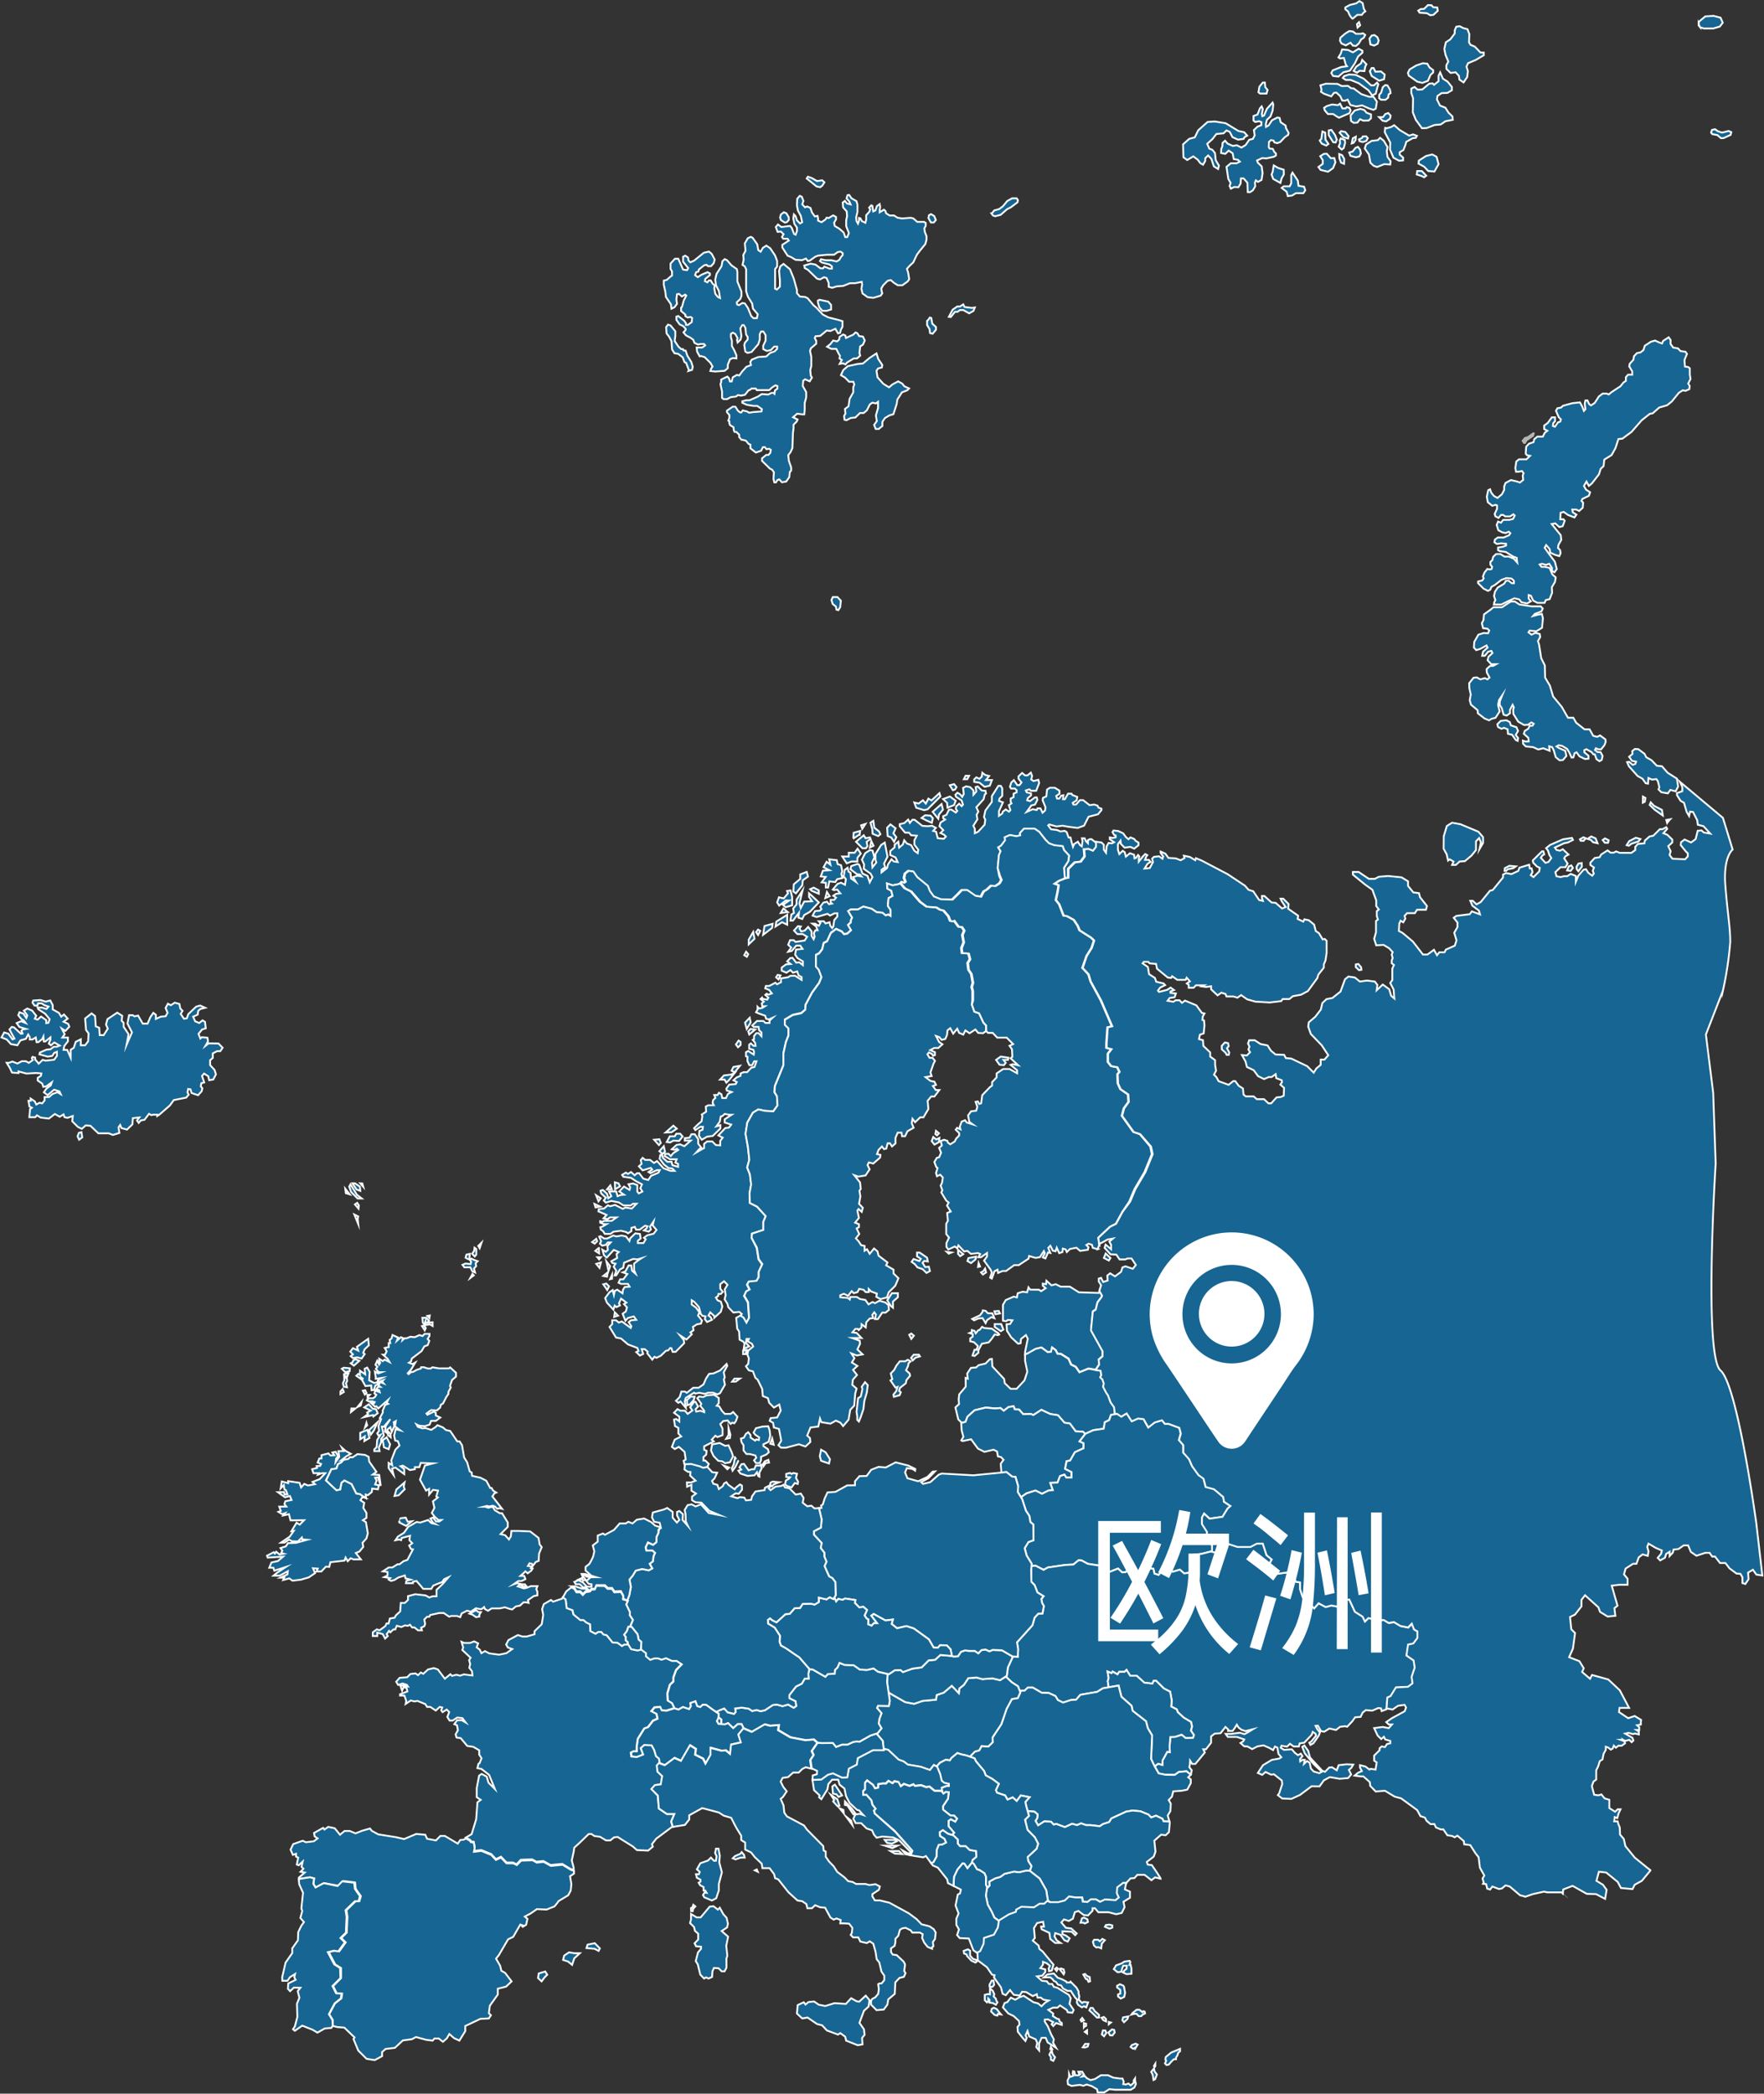 <svg xmlns="http://www.w3.org/2000/svg" viewBox="0 0 272.26 323.07"><rect x="0" y="0" width="272.26" height="323.07" fill="#333333" stroke="none"/><defs><style>.cls-1,.cls-3{fill:#166593;stroke-width:0.28px;}.cls-1,.cls-2,.cls-3{stroke:#fff;stroke-miterlimit:10;}.cls-1{fill-rule:evenodd;}.cls-2{fill:#b4b4b4;stroke-width:0.03px;}.cls-4{fill:#fff;}</style></defs><g id="图层_2" data-name="图层 2"><g id="图层_1-2" data-name="图层 1"><path class="cls-1" d="M129.39,94.15h0l.29-.46.1-1-.53-.56-.71,0-.21.46.19.61.49.39.1.49Zm-8.7-19.73h0l-.42-.45-.29.11-.21.35-.26,0-.13-.56.07-1-.27-.38-.37-.2-1.2-1.18v-.39l.66-.52.33,0,.28-.31.09-.47-.25-.17-.42.06-.25-.31h-.3l-.28.56-.81.27-.84-.66,0-.56-.28-.11-.42-.5-.48-.13h-.19l-.36-.42,0-.37-.44-.43-.27,0-.11-.22-.06-.51-.54-.33-.1-.28,0-.31-.16-.08.17-.48,0-.39-.39-.46v-.22l.91-.62.39,0,.41.63.33.26h.19l.21-.31.67.16.33.2.59-.1,1.31-.1.06-.36-.72-.5-.61,0-1-.17-.69-.31v-.23l.59-.16h.54l1.25-.55.62-.4,1,.07.5-.25.29,0,.17.15.08-.53.38-.29v-.39l-.32-.11-.56.37-.38.37h-1.51l-.42,0-.15-.24H116l-.27.21-.2.06-.55.69-.61.12-.46-.08-.33.23-.8.1-.56.3-.55,0-.23-.19,0-1-.24-1.12.11-.34,0-.36.45-.23.5-.24.25.25.15.5.27,0,.17-.64.65-.38.34.11.46-.63.64-.71.72-.28-.11-.47.24-.37,1-.4,1.22-.08.59-.54.69-.25.4-.39,0-.35h-.44l-.54.55-.61.12-.55-.28,0-.54.36-.76,0-.86-.34-.55h-.34l-.21.39,0,.84-.24.73L116,54.31l-.62.15-.35-.21-.16-1,.1-.37.43-.49V52l-.25-.39-.1-1-.25-.44-.24,0-.29.49.16,1.2-.12.53-.46.46-.1-.39.09-.28-.37-.66-.37-.18-.29.18,0,.53.15.52v.82l.37.67.33.77,0,.48-.55-.06-.44.18-.34.85,0,.53-.5.41-1.41.11-.78-.08.11-.36.23-.33-.33-.57-.89-.88-.57-.17L108,55l-.4-.72-.08-.66.87,0,.45-.32-.17-.22-.57,0-.36.09-.55-.26-.19-.48-.44-.32-.67-.35-.4-.47.33-.38,0-.19-.4-.41-.53-.26-.49-.69,0-.5.27-.1.94.74.26.37v.26l.31,0,.58-.43.07-.63-.23-.16-.48.08-.34-.21v-.23l-.66-.56,0-.52.14-.12.28-1,.38-.75-.18-.14-.5.29-.44-.4-.31.05-.1.8.1.68-.37.51-.48.25-.09-.69-.77-1.13-.1-.85-.23-1V43.3l.46-.11.6-.53.21-.14v-.65l-.23-.38,0-.82.68-.74.52,0,.44,1,.3.67.61.09.18-.32-.79-1v-.75l.32-.17.44.28.07.46.29.29.59-.27L108.63,39l.79-.18.43.36.46.87-.15.56-.41.46-.48,0-.22-.2-.36.06-.81.64-.11.35-.32.08-.17.46.42.31.6-.39.91-.38.36.2,0,.26-.7.56-.08.36.39.19.24-.3.27,0,.3.5.31.26-.06.47.17.85.39.48.33.15-.18-1.08-.44-.87-.12-.88.2-.88.77-1.2.14-.76.35-.32.37.17.67.78.83.58.09.43v1.48l.63,1.58v.64l-.18.49-.56.53.07.31.28.11.53-.34.39.08.47.7.5,1.23.35.34.52,0,.14-.61-.74-.87-.12-.78-.65-1.05-.28-.85V43.85l0-2.3-.22-.46-.34-.21.18-.8-.06-.73.34-.65-.1-1.15.46-.79.45-.21.29.14.71,1,.16.9.37.25.34-.59.54-.35.6.41.74,1.1.32.85,0,.87-.31.39,0,1.65v1l0,.37.27.14.47-.45v-1l-.13-1.42.19-.7.5-.39,1,.83.58,1.43.49,1.75,0,.51.46.52.79.06.39.18.91,1.09.44.37,1,1.07.83.44,1.66.42.55.17,0,.87-.24.43-.13.5-.32.08-.41-.71-.77.35L127.6,51l-1,.83-.73.06-.12.28.23.42,0,.45-.83.71-.13.4.2.92,0,1.41-.16.6.08.89.18.3-.35.57-.71-.31-.29.22-.07.81.53.94v.83l-.23.85v1l-.06.76-.3,0-.81-.1-.63.55.7.34-.13.31-.49.49v.56l-.09.64-.09,2.42-.29.63-.35.45.1.89.35,1v.5l-.2.2-.09.81-.48.68ZM106.28,57h0L105.9,56l-.26-.13-.27-.73-.7-.54-.57-.09-.37-.59-.09-1.27L103.3,52l-.42-.56-.07-.95.29-.4.38.12.75.9,0,.72-.1.78.59.89.42.37h.28l.1.23.3,0,.26.77.62,1,.22.72-.1.48-.36.11S106.22,57,106.28,57Zm21.37-3.5h0l.65.33.78,0,.31.65.25.41-.07.42.36.24-.33.6.49-.09.39.17.29-.31,1-.61h.5l.49-.43-.11-.42.11-1,.44-.29.27-.63-.28-.6-.6-.08-.26-.44-.29-.12-.35.34-1.12.51-.1-.39-.34-.15-.54.37-.08.43-.32.27-.6-.13-.43.55Zm-1.41-6.81h0l.22.73.46.54.68,0,.68-.21v-.69l-.45-.52-1.35-.28-.25.13Zm3.55,11.2h0l.36-.78.7-.61,1.5-.33.84-.08,1-.84,1.09-.72.27.86.62.92-.06.39-.59.16-.24.36.16,1,.89,1,.89.55.5-.44.9-.48.63.34.34.42.72.33-.28.28-.83.33-.7,1.11-.11.7-.5,1.56-.61.17-.7.42-.39.58v.64l-.58.47-.45,0-.25-.64.42-.58-.14-.89.33-1.12V62l-.33.25-.55-.11-.39.27-.45.9-.5.42-.56,0-.72.69-.72.08-.64.34-.31-.06-.08-.58.22-.39-.08-.7.55-.41.17-1.15.56-1,0-.75.16-.47-.14-.42h-.66l-.62-.64Zm13.75-6.5h0l-.06-.58-.39-.65v-.64l.21-.2.21-.32.22.07.16.87.57.52,0,.42-.52.62Zm2.91-2.5h0l.59-1.11.71-.49h.42l.5-.32.21.4,1.1.14.48-.06-.22.53-.66.37-.91-.51h-.5l-.38.28-.4,0-.64.8Zm-21.78-8.61h0l.31-.06.85-.61.45-.17,1.37-.13,1.07,0,.59-.42.42-.06.32.22v.33l-.26.28-.25.44-.41.24-.81-.18-.9,0-.7-.16-.17.28.32.24,1.14.29.39.29v.35l-.37,0-.8-.31-.19.26-.42,0-.75-.57-.74-.14-1,.28.08.4.47.25L126.11,43l.45.12.63-.34.38.12.33.75v.6l.53.16.71-.22,1-.07,1.06-.42H132l1-.21.07.41-.12.65.17.73.8.58.86.1,1.15-.34.24-.36-.09-.33-.06-.42.3-.5.69-.69.48-.1.48.42.6.38h.71l.81-.59.24-.35-.16-1-.19-.6.42-.47.55-.51.57-1.2.48-.64.82-1L143,37l0-.56-.25-.62-.09-.56.22-.42,0-.43-.26-.18-1.05,0-.61-.53-.41-.09-1.3.1-.72-.11-.54-.35-.69,0-.54-.34-.09-.34-.24-.22-.65.41,0-.33.07-.53-.08-.41-.43.32-.22.65-.34.16-.14-.86-.16-.08-.34.36.17.28-.14.36-.48.53v.66l-.13.51-.53-.26-.25-.44-.2-.05v.44l-.16.44-.23-.41-.05-.56.2-.81V31.57l-.15-.53-.78-.45-.35-.52-.26.05-.14.5.42.45.2.47-.56-.14L130.4,31l-.33.25.06.75.55.62.06.72-.14.67,0,.89.42,1.06-.26.63h-.3l-.25-.72-.67-.58-.7-.42-.11-.5.31-.53v-.36l-.45-.25-.69.42-.31-.06-.19.28-.61.42-.53-.25,0-.39-.08-.34-.42.08-.44-.61-.23-.69-.52-.23-.31.14-.44-.47L124,31l-.25-.64-.31-.14-.39.44L123,31.68l.15.81.44.8.22,1-.33.19L123,34l-.22-.67-.25-.25-.09.64.17.83.39.56,0,.56-.2.55-.25-.13-.33-.89-.28-.34-1.34.17-.53-.39-.33.39.28.75.5-.05.42.41-.25.42.19.28h.67l.2.28-1,.66,0,.42.81,1.25.55.23.67.41,1,.06.61-.25Zm-3.53-5.93h0l-.62-.4-.12-.39.12-.46.46-.35.39.16.37.62,0,.41-.3.34Zm3.66-6.58h0l1.23,1,.56.12.32-.24.33-.52-.34-.31-.8.12-.82-.47-.59-.2-.18.27Zm18.49,5.86h0l.39.7.44,0,.32-.38-.25-.61-.5-.3-.31.18Zm9.74-.69c.07,0,.43-.47.43-.47l.76-.21.57-.43.67-.81.75-.42.7,0,.2.28-.07.34L156,32l-.56.28-1,.87-.85.22-.35-.13Z"/><path class="cls-1" d="M109.18,226.36h0l0,0,.21-.47-.53-.52h-.29l0-.53.43-.38.06-.58-.38-.17,0-.53,1.49-.76-.32-.26.56-.62.32.21.79-.3,0-1-.35-.7.46-.47.68-.09.46.53.27-.2.29.11.26-.37.23-.65-.67-.73-.38.29-.9,0-.44-.46L111,217l-.38-.08.32-.41v-.79l-.73-.5-1.14.09-.55.26-.61-.08-.29.26.63.87-.17.3.61.76,0,.23-.59-.23-.64.14-.12-.35.41-.44-.41-.73h-.2l-.62.85.35.5-.73.52-.43-.49H105l-.44-.24-.53.56.82.61v.73l-.5-.38-.32.09.15,1,.52.28v.88l.44.44-1,.5-.44,1.11.44.34.64-.34.88.78.17,1.17-.32.21.16.59,1,0,1.42.39.42.2Zm-3.33-9.13h0l-.16-1,.16-.53,1.28-.8.17.14.64-.12.83.17.56-.19h.75l.64.27.41-.19.76-1.31-.17-.8.14-.34-.16-.78.55-1-.11-.28-1,1-1,.45-.7.08-.47.72-.39.9-.75.52H107l-1,.78-.28-.19-.55,0-.26.84-.58.58.36.31.34-.2Zm.24-.38h0l-.07-.8.57-.54.62,0-.12.5-.61.7ZM113,213.2h0l.36-.47h.84l-.63.46Zm-3.09,9.68h0l1.16-.22.84.44.53-.08.5,1.09.2.61-.48.92-.75.14-.42-.28-.64-.09-.72-.74-.39-.84Zm3.53,2h0l-.19,1.08-.31.62.13.36.42-.58.45-.9S113.34,224.86,113.42,224.83Zm-1.75,1.26h0l.57.58.28-.26Zm.39-4.12h0l.37-.6,0-1.05.28,1-.07.53Zm2.74,3.86h0l.72,1,.48-.16h.39l.25-.58.63,0,.15-.11.12.54-.35.67v.62l-.18-.1-.2-.59-.37.48-1.09.09-1.1-.37-.31-.44.44-.16-.27-.34.31-.49Zm2.89.11h0l.12.29.35-.5.52-.1-.11-.42-.56.24Zm-.44-.23h0l-.59,0-.3-.41.34-.41-.14-.35-.89-.23h-.49l-.44-.55,0-.79-.31-.48-.1-.56.46-.14.31-.58.36-.26.37.46,0,.37.7.47.17-.19.4.1.06-.41-.6-.4-.27-.34.37-.68,1-.25.89-.05.22.64.09.83-.25.93-.81.39v.27l.7.47.14.48-.39.36-.81.34,0,.52Zm1.91-3.8h0l-.29.81.53.16Zm7.55,1.74h0l-.2,1,.2.71,1.22.42.15-.66-.67-1.07ZM121.16,229l.22.26.78.27.51-.69.45.14.06-.34-.33-.59.16-.64-.57-.12-.26.15-.25-.16-.59.16,0,.47.6.05-.16.2-.48.28Z"/><path class="cls-1" d="M150.36,120.65h0l0-.38.33-.32.48.23.36-.34.08-.61.45.36.61.15-.5.63.93,0-.33.86-.79.18-.81-.64Zm-1.07-.41h-.53l.27-.53h.54Zm-1.66,1.21h0l-.22.37-.34.12-.48-.77.67-.17Zm-2.07,1.85h0l1.06-.39.89.66-.27.67-1,.39-.06-.74Zm-2.41,1.59h0l-.52.12-1.21-.37-.31-.81.68.16.66-.5.44.51.4-.77.48.28,1.23-1.13.15.51Zm1.67,1.45h0l-.87-1.07,1.37-1.2.22.86-.61.75Zm-1,.62h0l-.75-.32-.83-.42.55-.42.83.06.36.39ZM138,129.9h0l-.43-.65L137,129l-.08-1.28.51-.51.8.6-.34.78.45.59Zm-2.12-1.17h0l-.34.28-.86-.36-.05-.7-.28-1,.44-.29.16,1.06.73.58Zm-2,1.83h0l-.23.33h-.53l-1-1,1.19-1,.28.45.67-.12.11.23-.61.44Zm.38.22h0l.22-1,.34.73Zm-2.56-1.39h0l.06-.89,1-.28-.08.53S131.73,129.39,131.67,129.39Zm1.39-1.5h0l-.19-.53.67-.22ZM130,132.17h0l1,0,0-.59.91,0,.45-.62.5.75-.53.67,0,.56-.92,0-.72.28Zm0,2.26h0l-.14.43.17.63-.82.18-.3.44L128,136l-.19.95-.35,0,0-.72-.64-.08.62-.83-.76-.08.33-.89,1-.07-.9-.46.47-.84.59.45-.19-.83,1.17.13.13.61.53.17Zm-2.62,4.15h0l.25-.94.42.65Zm-2.11-1.13h0l-.23-.24.55-.24.78.41v.53Zm.11.85h0l1,.95L125,140.7l-.88.5-.3.61-.59-.21.08-.75-.91,1.2H122l.14-.94.39-.23-.11-.69.53-.64v-.73l.92-1.42-.48,2,.2.72.53-1,1.22-.05-.47-.67,0-.55Zm-2.54-.45h0l-.39-.28.06-1.11,1-.84,0-.69,1-.39.2.72-.81.58-.08.78Zm-.83-.45h0l.25,1,0,1.29-1,.3-.41-.36.94-.67-.53,0-1,.78-.31-.5.28-.78.73.17.66-.78-.14-.36Zm-.51,3.76h0l0,1.53-.8-.39-1,.67.11-.75Zm-1-.28h0l.42-.69.67.55Zm-1.25,1.67h0l-.09.64-1.38,1.06.22-1.36ZM117,144.28h0l-.3-.45.3-.39.34.2Zm-.55.58h0l-.89.86V145l.69-1.19Zm-1.29,2h0l.32.38-.21.4-.4-.25Zm4.62,3.94h0l.25-.37.43.08-.31.63Zm-4.79,7h0l.72-.76.15.73-.61,1Zm.5,1.35h0l.36-.38.71.1-.92.76ZM114,160.57h0l.31.21,0,.46-.4.36-.33-.43Zm-1.89,6.49h0l-.27-.47-.7,0,.59-.64,1.07-.13.57-.23-.87,1.09Zm.8-1.84h0l.29-.58,1-.18-.81,1Zm-10,11h0l.47-.88.77,0,.23-.4.6,0,.38.43-.55.69-.87-.06-.51.29Zm-.18-1.47h0l1.2-1.05.52.46-.8.55Zm-.74,1.62h0l-.29.32-.74-.82.81-.07Zm-.22,1.27h0s.68-.77.68-.77l.19.84-.38.35Zm-6.87,4.8h0l.56.16.24.45-.77.47Zm-.7.47h0l.23.61-.73,0ZM92,184.43h0l.72.47-.35.47Zm-.25,1.34h0l.89.41-.72.14Zm.28,5.39h0l-.64.5.39.25.39-.38Zm.5,4.48h0l-.5-.61.72-.23Zm1.06-1h0l.58.75-.25.72ZM92.19,194h0l.55,0-.27.34Zm.28-.59h0l-.59-.39.56-.47S92.44,193.25,92.47,193.36Zm1.33,2.92h0l-.11.67-.58-.11Zm.67.36h0l0,.62-.31.08Zm-1.34,1.51h0a2.15,2.15,0,0,1,.45-.14l.42.44-.28.56Zm1.76,4.3h0l.5.51-.6.2Zm69.45-67,.47-.08,0-1.36,1-1,.93-.12.6-.81-.09-1.1L168,131l.79.32.47-.6,0-.79-.23,0-.56-.44h-.29l-.27.16,0,.46-.31-.31-.19-.44h-.42l.09.42-.11.82-.27-.18-.34-.54-.57.36-.18.43-.19-.62-.2-.82-.29,0-.3-.84-.31-.18-.64.09-.55-.23-.91-.11-.44-.59.16-.15,1.13.31.93-.12.81.15,1.51.2,1-.36.69-1.37,1.46-.38L170,125v-.22l-.46-.16-.15-.31-.54-.17-.67.11-1-.78h-.5l-.61.68h-.4l-.11-.26.61-.39.1-.53-.75-.29-.14-.21-.54,0-.49.86h-.28l.06-.62-.34.06-.3.45-.34,0-.13-.39.5-.35V122l-.73-.45-.73,0-.45.28-.12,1.06-.51.22-.06.37.44,1.08-.06.49-.39.36-.32-.67-.46,0-.12.25-.63-.12-.93.42.73-1,.56-.14.37-.73-.1-.37-.28,0-.76.57-.43-.13.1-.34.49-.41,0-.32-.67-.16-.13-.29.55-.17.23.22h.82l.46-1.2-.13-.49-.75.19-.35-.24.14-.55-.2-.51-.5.43-.4,0-.44-.38-.56.53,0,.36.46.57-.31.42h-.34l-.53-.77-.39.36-.21.66.17.28h.58l.28.26,0,.32-.47.21V123l-.45.23v.51l.13.23-.42.28.25.76-.23.24-.49-.35-.45.35-.1.29-.5.35,0-.72.62-1.36-.61-.22.06-.35.44-.43v-1.17l-.23-.38-.37,0-1,1.58,0,.89-1,1.34-.22,1,.2.41-.1.77-1,1.09-.51.23v-.67l-.23-.48.63-1-.13-.67.27-.52-.31-.66,1.12-1.24.19-.75.18-.13-.08-.42-.59-.06-.61-.62-.31.1.1.68-.44.5,0-.67-.52-.5-.62-.13-.47.25.11.93-.24.45-.32-.39-.42-.25-.32.32.1.3.87.58.21.65-.21.23-.37-.39-.47.42-.05.41.22.29-.23.25-.68-.45-.37,0-.39.8-.51.22v.29l.31.22-.71.46-.17.57.59.61-.44.44.58.28.26.27-.32.34-.94-.09-.25-1-.45-.13.42-.47-.6-.32-.66.07-.84-.06-1.18-.93h-.35l-.39.48-.26-.51-.6.54-.7.16,0,.32.83,1,.6,0,.33.4.87.06-.37.71,0,.67.6.8-.09.52-.51-.37-.51-.87-.67-.27-.39-.48-.21.65-.57.48-.13-.91-.57.48v.39l-.67.58,0,.61.81.37.33.71-.61-.1-.34-.33-.53.77-.16.59-.85.67,0-.4.57-.41-.19-.54.54-1.08-.42-2.17-.55.35-.88,1.4v.93l.13.38-.6.76-.07-.73.37-.8-.28-1.05-.39-.09-.75.48-.51,1,.34.74-.05.67,1.05.75.29.53-.42.81-.34-1-.77-.35-.51-1.35-.23-.15-1,.34-.13.48,1,.77.46.06.25.29-.65-.11-.66.22.44.73-.74-.52-.09-.89-.29-.17-.16-.6-.44.33-.17,1,.35.44-.14.86-.61-.32-.54.18-.73.87.18.09.5-.08.48.58-.63.06-.45.31.42.29-.29.35-.55,0,0,.39.21.18-.46.1-.32-.39-.55.14-.48.64.19.36-.24.24-.75.06-.38.71.63.21,1.67-.49.39.27.7-.35.43,0v.49l-.48.56-.15,1-.17.22-.3-.37-.1-.52-.62.18-.28-.34-.77,0,.25.28-.24.44-.56-.34-.43,0,.57.42.24.6h-.35l-.24.44.12.55-.15.39-.32-.53,0-.69-.53-.68-.52.56-.54.14-.27-.44.2-.32-.43-.06-.62.68.53.55.82,0,.67.41-.38.58-1.4.21-.29-.26-.56,0-.29.7.47.44-.47.64.55-.12.7-.82.62,0,.35.5-1,.11-.15.76.38.56.82.5,0,.58-.56-.44-.46.06-.59-.76-.35.06-.46.5.52.4-.7.06-.67.5v.47l.73.32.61-.41.41.41.64-.2.21.61.47.26v.44l-1-.64H122l-.38.23-1.08.17v.59l-.61.32-.26-.24-.94.5-.52,0-.1.37.59.24.43.54-.52.19-.29-.14-.2.18.47.43-.18.3-.7-.12-.09-.2-.23.23.5.4-.32.27.08.44h.41l-.41.26-.47.09-.26-.27v.44l-.23.41.41.18,1,.35.14.47.42.11.58-.26-.47.44v.35h-.64l-.3-.29-1,0-.73.68.22.23.76,0,.07.5.37.35,0,.58-.44-.47h-.35l-.35.44,0,.5-.2.11.35.41.09.5h-.32l-.41-.38-.26.2,0,.62.64.18.12.32-.06.41-.85-.56-.35.2,0,.62.23.06,0,.67.29.64.44,0,.31-.59h.36l-.32.88-.47.09-.65.7h-.55l-.47.21,0,.35-.61.26-.49.44.52.26-.17.32-1,.09-.44.61.06.29.76.24-.58.29-.3.64-.58,0-.12-.58-.38-.24-.23.35h-.5l.18.44-.35.33-.09.43.2.38h-.87l-.38.21.06.78-.68.44.09.26-.12.79-.49.41-.67.65.2.29.76-.5.41,0-.06.44-.49.2-.06.76.43.59.82-.47.88-.12,1.17-1.14v-.52l-.61.18.52-.71.15-.81.26-.07.35-.32.67.12.41,0-1.08.7,0,.5,1,.32-.35.47-.55.06-1.08,1.14.67.35-.38.49,0,.7-.67-.05-.56-.56-.79,0-.47.38,0,.64-.62.35-.58.33.44-.5.32-.24-.47-.61v-.7l-.53-.76h-.52l-.29.53-.73.08V176h.93l-1,.87-.65-.29-.55.09-.73.67.41.09.38-.18.2.2-.79.5-.35.44-.35-.35h-.52l-.09.35.85.5h1l-.2.52.43.18,0,.46-.88-.26-.13-.52H103l-.67-.59-.15-.47-.26,0-.12.58.68.91.69.53.62.09.32.35-.64,0-1.06-.4-1-1.11-.47.29-.61-.47h-.75l-.39-.32-.29.35.12.59-.41.37.58.62,1.26-.38.21.26-.56.38.29.18,1-.47h.44l-.23.41-1.11.46-.44.65-.76-.21-.64-.84h-.32l-.38.32-.56-.5-.47.3-.32-.21-.58.35.18.29,1.19.17.76.5.93.5-.25.61.32.5-.56.29-.23-.29,0-1-.65-.24-.7.12.27.5-.12.37-.85-.52-.73.76.73.5-.58.06-.41.17-.21-.73-1.11,0,.35.73-.46.32-.2-.7-.65-.58-.35.11.09.41.73.68-.32.43.32.32.84-.26,1.15.23.73.47h1.11l.35-.26h.55l-.73.73-1-.15-.38.21-1.2-.62-.76.21-.35-.15-.59.5-.81.11-.06.33,1.26.55-.47.53.61.12.41-.27h1l-.76.53H93.25l-.28.15-.33-.09,0,.23.56.23h.41l-.65.38-.31.09.08.35.35.25.27.43.87,0,.47-.34,1.16-.15.79.2.29.2.52-.34v-.5l.53-.15.19.42h.57l.83-.61.38.1-.17.32-.4.31.74.19.35-.35-.15-.42.56-.82-.14.63.59.7-.45.58-1,.25-.49.38.27.23-.35.58-.87,0,0-.35.44-.35-.11-.7-.71-.1-.79.77-.12.41-.53-.7-.66-.14-.83.14-.48-.14-.94.46h-.47l-.55-.36-.21.07.3.71-.18.38.35.31.55-.13.31-.37.44,0-.5.54.06.62-.31.27-.53-.31.25.84.43.38,1.08-1.19.76.32-.33.32.09.61-.9.5.14.26L95,195l-.29.46.41.62-.26.73.24,0,.58-.91.52-.29.12-.76,1.4-.58.7.06.59-.18-.41.26-.73.56V196l.23.55-.55-.47-.12-.81-.41,0-.49.91-.41.15.7.26-.62.82h-.49l-.24.52.38.18h1.06l.26.43-.76.06-.26.44-.07.53-.81-.56-.38.18-.14.64-.18-.76-.49.32-.68.91.27.7,1,1.08.2-.62.26.24.56-.27-.15-.32.32-.72.82.61-.38.23.47.5-.18.64-.49.35.43,1.09.36-.42.93-.26.38.53-.79.06-.38.29.41.64-.09.26-1.37-1-.47.17-.43-.35-.59,0v.59l-.41.44,1,1.63.78.15,1.06.91,1.45.55.18.46-.35.18.56.53.51-.25-.23-.74.46,0,.48.4-.09.22.78,1,.34-.44.31.16.66-.31.8-.77.35-.07.32-.37.18.05.18.55.47,0,1.32-1.34-.06-.47-.58-.73,1,.64.82-.81-.22-.28.48-.34-.09-.52.6-.39.64-.12.16-.46-.61-.78.21-.51-.53-.72-.66-.48,0-.65.38.23.73.82.29,1.07.26.29.47.07-.11.42.35.46.75-.34-.19-.41-.34-.26.27-.48.62.55,0,.28,1-.91.25-.82-.23-.75-.51-.22-.26-.42.34-.23.06-.33.38,0,.29-.33-.39-.47,0-.71.58-.44.54.54-.43.7.14.91-.16.63.44.7.12.51.79.83.92-.09.38.32-.23.3.48.33.44.78.42-.78-.17-2.4-.59-1,.31-.67.53-.29-.39-.77.25-.45,1.2-.11.33-.58,0-.81.56-1.19-.56-.78-.28-1.76L116,191l.06-.64,1.76-.58,0-1.26.36-.86-1.33-1.47-1.11-.56-.06-1.45.25-1.41-.19-1.56-.42-1.06.33-1.2-.22-2-.36-2,.27-1.73.87-1.53.83-.5,1,.22,1.31.08.66-.91-.1-1.45-.37-.58.06-1,1.31-3.2,0-1.84.39-1.75.39-1,0-1.12-.56-.55,0-.78,1.23-.73,1.31-.28.61-.52.06-.78,1-1.87,1.09-1.5.36-.89-.42-1.14-.44-.5,0-1.78.5-.25.48-.64.22-.95.53-.28.58-1.28.81-.61.86.39.36.42.5-.09.59-.53-.47-.8.44-.42V142l.19-.41-.61-1,.39-.25,1.11,0,.84-.45,1.28.34.78.53.89.08.5.42.39-.14.36.22v-.94l-.42-.62.11-1.19.62-.34-.2-.8-.61-.34-.05-.78.88.28.87-.17.28-.13h0l.16-.23.33.15.26-.17-.23-.58.14-.67.53-.44.72.11.59.86,1.64,1.33.31.81.61.84,1.08.44,1.82.06.94-.92.53-.56.8,0,1.28.89.87.14.44-.83.5-.28.62-.59.67.06.66-.44.28-.51-.28-.66L154,134l.19-2,.26-.61-.37-.59.45-.27.61-.83-.06-.45.81-.36,1,.19.59-.14-.06-.33.64-.7,1.65,0,.72.5.93,1.19.55.56.83.31,1.29.14.22.62.77.82-.13.79-.68,1.08Z"/><path class="cls-1" d="M132.2,217.85h0l.11.72v.53l.25.25.28-.67.42-1.23.14-1.27.39-1.31.14-1.14-.42-.45L133,214l.11.33-.25,1.14-.42.28Zm5.76-2.31h0l.89-.25.18-.47-.26-.19.14-.48.89-.69.11-.51.56-.67-.09-.35-.54-.49.31-.65.08-.44.33-.29-.45-.24-.41.24h-.82l-.52.65-.36.69-.52.54.24.88-.28.19.77,1.11.31-.11-.19.64-.44.56Zm2.66-6h0l.27.37.41-.41.69-.2-.17-.26-.8,0Zm-.29-3.57h0l.32.64.4-.5-.4-.34Zm-25.64,2.43h0l0,.55.39,0,.16-.65Zm22.25-7.76h0l.57.9.31.25v-.95l.76-.67v-.62h-.92ZM114.29,203l.48.33.44.77.41-.77-.16-2.4-.59-1,.31-.67.53-.29-.39-.77.25-.45,1.2-.11.33-.58,0-.81.56-1.2-.56-.77-.28-1.76L116,191l.06-.64,1.76-.58,0-1.26.36-.86-1.33-1.47-1.11-.56-.06-1.45.25-1.41-.19-1.56-.42-1.06.33-1.2-.22-2-.36-2,.27-1.73.87-1.53.83-.5,1,.22,1.31.08.66-.92-.1-1.44-.37-.59.06-.94,1.31-3.2,0-1.84.39-1.75.39-1,0-1.12-.56-.55,0-.78,1.23-.73,1.31-.28.61-.53.06-.77,1-1.87,1.09-1.5.36-.89-.42-1.14-.44-.5,0-1.78.5-.25.48-.64.22-.95.53-.28.58-1.28.81-.61.86.39.36.42.5-.09.59-.53-.47-.8.44-.42V142l.19-.41-.61-1,.39-.25,1.11,0,.84-.45,1.28.34.78.53.89.08.5.42.39-.14.36.22v-.94l-.42-.62.11-1.19.62-.34-.2-.8-.61-.34-.05-.78.88.28.87-.17.28-.13.63.75,1,.5,1.37,1.59,1,.74,1.5.12.59.36.53.13.75.87.28.72.33.06.28-.09.67.93.52.05.37.55-.29.7.21,1.12-.35.88.09.77,1,.06.23.9-.36.57.13,1.06.43.63.25,1.38-.19.65.16.58v1.5L150,155l.39,1.11.73.25.66,1.42.43.47,0,.84,0,0-.5.35-.73-.05-.44-.53-.9.58L149,159l-.33.65-.64-.27-.29-.64-.62.76-.46-.84-.41.32-.09.73-.26.61-.57.14-.35-.42-.51-.18.48.93.51.35-.64.58-.65,0-.59.32.72.32,0,.45-.29.09-.16-.26-.47-.24-.24.28.33.55.47,0,.37.47-.23.44-.47,1.34.18.56-.94.17.76.58.61.12.24.5-.47.17.44.62h.55l-.76,1-.5,0-.55.67.12,1.26-.76,1.28-.5,0-.79.76-.4-.53-.12.68.29.7-.94.53-.38.78-.46,0-.09-.55h-.58l-.35.79v.87l-.53.47-.32-.49H137l-.21.81-.35.09-.32-.41-.52.53-.24.64.53.12-.06.43-1.05.91-.67-.17-.21.4.32.67-.63.94-1.12.18-.62-.22.89,1.12.11,1-.2.29.14.87-.2,1.14.58.61L133,187l-.49-.44-.18.23.24,1.14-.59.73.59.24v.46l-.35.2.4.85-.52.67.43.47.38.59.53.11V193l.38-.23.41.7.67-.82.53.44.17.67,1.38,1.05-.21.44,1.14.67v.59l.76.73-.5,1.17-1,1-.27.79-1,.26-.65-.35.09-.5-.88-.32-.38-.38,0,.47-.47,0-.32-.35-.68-.15-.26.5-.58.17-.32-.32-.56.73-.64-.32-.56.23,0,.3,1.17.11.29.24.09-.39,1,0,.5.32.82.14.49.68.62-.36.38.18.67-.38.93.27.47.4.09.73-.53.44h-.52l-.67,1-.44,0,.14-.71-.26-.34-.29.4.12.5-.53.06-.53.58-.08.79-.65-.49,0,.49-.44.41-.12-.18h-.4l-.44.53.64.09.76.79-1.43,0,1.14.41.06.47-.41.88.81.76-.9.17-.84-.32.47.73-.39.67.85.53-.67.61.61.79-.64.73-.09.79.67.58L132,215l-.16,1.9-.61.64-.26,1.52-.84,1-.42-.53-.69-.32-.85.47-1.4-.23-.21-.56-.26,1.23-1.2.15-.52,1.25.43.38.06.61-.76.7-1-.35-2,.53h-.76l-.41-.38.44-.7-.35-1.81-.79-.23-.11-.71-.53-.32.15-.41,1-.11.55-1.06-.23-.93-.82.47-.73-.74-.2-.72-.79-.32-.09-1.09-.7-1.43-.35-.29-.38-1-.64-.16-.44-.62.35-.37.1-.85-.23-.59.13-.61.77-.64-.2-.41-.64-.38.17-.38-.36,0-.1.61.52.55-.85.36.12-.81-.2-.29-.56-.3-.07-1.25-.3-.45-.15-1.66.6-.35Z"/><path class="cls-1" d="M141,194.28h0l.9.31.22-.35-.58-.37v-.59l.4,0,1.14.78.12.59-.55-.08-.26.29.4.65.57-.05.17.67-.53.29-.63-.6-.76-.25-.43-.52-.48-.34Zm5.13-1.11h0l.73.1-.43.18Zm1.74-.32h0l.8.68-.48.31-.32-.36Zm1.6,1.28h0l1.18-.23-.09.44-.69.56-.55-.31Zm1.57.76h0s.22.54.22.54l-.31.07Zm1,.86h0l.15.59-.49.33-.29-.33.37-.21Zm-8-20.3h0l.46.38.49-.24-.07.64-.69.39-.43-.53Zm.33-.46h0l.09-.5.46.39-.31.32Zm10.86-11h0l-.29.37-.67-.06-.53-.75.72-.52,1.18.18-.07.34-.69,0Zm14.43,28.11-.15-1.11,1.79-1.69.91-.45,1-1.84,1.08-1.61.81-1.92,1.55-2.64,1.12-2.76-.25-1.17L175.9,175l-1-.33-1.79-2.5.31-1.15.72-1-.08-1.14-1.17-.81-.41-.89-.06-1.42.31-.36-.34-.72-.94-.17-.51-.64v-1.28l.54-.69-.76-.2,0-.66.17-2.51.7-.17-1.73-4-1.58-2.92-.33-1.09-.93-1,.64-1.84.78-1.25.37-1.14-.48-.45-1.75-1.11-.3-.72-.59-.89-1.06-.59-.53-.08-.67-1.75-.52-.65.28-1.3.16-1-.62-.21.63-.43,1-.41-.14-1.61.68-1.07L165,132l-.77-.82-.22-.62-1.29-.14-.83-.31-.55-.56-.93-1.19-.73-.5-1.64,0-.64.7.06.33-.59.14-1-.19-.81.36.06.45-.61.83-.45.27.37.59-.26.61-.19,2,.36,1.17.28.66-.28.51-.66.44-.67-.06-.62.59-.5.28-.44.83-.87-.14-1.28-.89-.8,0-.53.56-.94.92-1.82-.06-1.08-.44-.61-.84-.31-.8-1.64-1.34-.59-.86-.72-.11-.53.44-.14.67.23.58-.26.17-.33-.15-.16.23.63.76,1,.5,1.37,1.59,1,.75,1.5.11.59.36.53.13.75.87.28.72.33.06.28-.09.67.93.52.05.37.55-.29.7.21,1.12-.35.88.09.77,1,.07.23.89-.36.57.13,1.06.43.63.25,1.38-.19.65.16.58v1.5L150,155l.39,1.11.73.25.66,1.42.43.47,0,.84.27.29.73,0,.7.73h1.46l1,1-.56.26.38.53.06,1.17-.27.23,1.17,1.08-.85-.17-.32.11,1,.82,0,.47-1.16-.65-1,0-1,.68,0,.61-.7.73v.53l-.32.23-1.2,1.25-.17,1.26-.3.09-.2-.38-.35.06.26.76-.17.61-.79.09-.47.64.2,1,.53.38-.93-.29-.26-.35-.53.21-.29.81.11.38-.52-.23-.21.29.53.52v.37l-.47.49-.22.44-.68.43-.37-.26-.08-.27-.51-.17-.53.2.19.69-.43.37.31.73-.3.71-.36.09-.38.64.29.77.2.16-.23.76.14.51.5-.24.41.44-.13.83-.21.41.26.73-.16.33.76,1.25.38.32-.26.46.58.91-.55.23.11,1.2-.26.47,0,1.58.44.55-.41.85v.58l.3.41,1-.47.37.29.18-.46.88.93.52-.08.53.46,1.11-.12.32.15L151,194h.41l.93-.65v.53l-.46.64,1,1.38.2.46-.26.79.26.15.41-1.14.47-.24.09.5.67-.29.55,0,1.26-.91h.7l1.52-1,.08-.41,1,.29.67-.11.61-.94.15.32-.32.65.41.17.41-.93.35.08-.32-.79.32-.32.38.76.43.09.18-.55.38.84.5-.17.05-.53.44.12.18.41.49-.47,1-.2.56.49,1.2-.17.09-.41-.32-.32.34-.21.53.18.12.46.76.21A6.65,6.65,0,0,1,169.67,192.11Z"/><path class="cls-1" d="M150.1,209.16h0l.32.08.59-.5,0-.39.53-1,1.06-.21.47-.56.45-.66.52.1.18-.1-.17-.23-.37-.23-.59-.44-1.19-.1-.32-.18-.37.46-.24.08-.37.46-.2-.38-.4-.12v.31l-.37.15.5.17v.38l-.38.27v.45l.59.15.59.58-.21.58-.31,0Zm3.43-4.4h0l0-.45,1,0,.33.85-.39.25Zm-1.41-.59h0l-.47-.78-.66.06-.65.29-.29-.22,1.2-.56.37-.48.07-.28.42.07.37.38.68,0,.31.76-.46-.16-.65.44Zm1.37-1.83h0l.66-.05.19.38-.71.12Zm15.63,9,.57-.86-.11-.72.62-.53v-.78l-1.79-3.23.28-2.89.46-.31.26-1.11.6-.77.11-.24-.05-.13-.37-.62-.1.36-3.09-.1-1.38-.87-1.43,0-.76-.38-.64.18-.79-.71-.06.53-.5-.09v.32l.44.39-.7.46-.35-.23L159,199l-.26-.35-.21.76-.7-.09-.76.24-.12.64-.49-.12-1.23.53-.43.73,0,2.45.5.09.26-.21.7.06-.35.56-.55.06.06,1,.64,1,1.08,1,.38-.08.06-.65.76-.61.29.56-.41,2V209l.41-.15,1.2-.7.91-.23,1,.73.5-.06.16-.67.56.42.28.55.51,0,1.19.75.39.89.72.36.58.84,1.37-.57Z"/><polygon class="cls-1" points="172.11 218.2 171.97 217.11 171.45 216.38 171.03 215.27 170.78 214.91 170.28 213.96 170.39 213.46 170.17 212.82 169.84 212.51 170 212.15 169.89 211.49 167.97 211.21 166.6 211.76 166.02 210.93 165.3 210.57 164.91 209.68 163.72 208.93 163.21 208.9 162.93 208.34 162.37 207.93 162.21 208.59 161.71 208.65 160.73 207.93 159.82 208.15 158.62 208.84 158.21 209 158.21 209.97 158.56 211.66 158.12 213 156.9 214.31 155.99 214.31 155.08 213.44 154.97 212.77 153.16 210.84 153.1 209.7 152.78 209.73 152.11 210.4 151.03 210.66 150.65 211.01 149.86 211.07 149.28 211.95 149.36 212.74 149.04 212.62 149.06 213.96 148.05 215.16 147.96 215.92 148.02 216.65 147.46 217.18 147.9 219.02 148.34 219.45 148.35 219.59 149.03 219.39 149.32 218.61 150.41 217.62 152.15 217.19 153.5 217.33 154.42 217.27 154.92 217.69 155.67 217.11 156.45 217 156.61 217.47 157.28 217.49 157.93 218.22 159.12 218.19 159.49 218.35 160.73 217.55 162.1 218.19 163.29 218.38 164.29 219.53 165.13 219.67 166.02 220.86 167.13 220.92 167.51 221.25 167.51 221.24 168.74 220.69 170.35 220.46 170.52 219.46 171.19 219.13 171.47 218.34 172.11 218.2"/><polygon class="cls-1" points="154.57 227.23 154.45 225.87 154.89 225.26 154.5 224.84 154.02 224.73 153.89 223.98 153.36 223.7 151.94 224.03 150.94 223.53 149.88 222.09 148.56 222.37 148.37 222.26 148.69 221.71 148.43 220.74 148.35 219.59 149.03 219.39 149.32 218.61 150.41 217.62 152.15 217.2 153.5 217.33 154.42 217.27 154.92 217.69 155.67 217.11 156.45 217 156.61 217.47 157.28 217.5 157.92 218.22 159.12 218.19 159.49 218.35 160.73 217.55 162.1 218.19 163.29 218.38 164.29 219.53 165.13 219.66 166.02 220.86 167.13 220.92 167.51 221.25 166.62 222.41 167.24 222.69 167.24 223.47 165.9 224.09 165.17 225.37 164.61 225.48 164.39 226.65 165.39 227.15 165.39 227.99 164.56 227.99 164.28 227.54 163.61 227.77 163.22 228.77 162.11 228.82 162.5 229.94 161.83 230 160.82 230.5 159.82 230 158.43 230.44 157.58 231.03 157.09 230.24 157.14 229.32 156.73 227.9 156.2 227.84 155.34 227.15 154.57 227.23"/><polygon class="cls-1" points="157.58 231.03 158.43 230.44 159.82 230 160.82 230.5 161.83 230 162.5 229.94 162.11 228.83 163.22 228.77 163.62 227.77 164.28 227.54 164.56 227.99 165.39 227.99 165.39 227.15 164.39 226.65 164.62 225.48 165.17 225.37 165.9 224.09 167.24 223.48 167.24 222.69 166.62 222.42 167.51 221.25 168.74 220.69 170.35 220.46 170.52 219.46 171.19 219.13 171.47 218.34 172.42 218.12 173.08 218.57 173.92 218.07 174.7 219.29 175.65 218.85 176.49 218.96 177.21 220.24 178.21 219.46 179.33 219.13 179.78 219.69 180.33 219.69 182 220.3 182.23 221.19 181.95 222.19 182.62 222.97 182.62 224.14 183.51 225.09 183.96 226.15 184.96 227.54 185.74 228.1 186.07 229.38 187.35 229.72 188.8 231 188.91 231.73 189.92 232.39 189.47 232.79 188.69 234.06 186.69 234.34 185.85 233.56 185.52 234.18 185.57 235.12 186.35 236.35 186.24 237.41 187.13 238.41 187.13 239.39 187.03 239.37 185.39 239.79 184.25 239.9 183.69 241.37 183.61 242.68 182.77 242.79 182.1 242.21 180.99 242.54 180.34 242.1 179.53 242.15 178.82 243.03 178.18 242.82 178.02 242.08 176.96 241.94 175.76 242.68 175.24 242.43 174.06 242.26 173.73 242.6 173.2 242.63 172.56 242.04 171.22 242.57 171.06 242.12 170.11 241.65 167.89 241.31 166.94 240.79 166.47 240.76 165.66 241.42 164.43 241.48 161.74 241.87 161.07 242.24 159.82 241.59 159.2 241.67 159.23 241.29 158.45 240.03 158.15 238.89 158.73 237.95 159.51 237.67 159.49 235.25 159.03 234.86 158.87 233.91 158.34 233.11 157.76 231.33 157.58 231.03"/><polygon class="cls-1" points="159.2 241.67 159.82 241.59 161.07 242.24 161.74 241.87 164.43 241.48 165.66 241.42 166.47 240.76 166.94 240.79 167.89 241.31 170.11 241.65 171.06 242.12 171.22 242.57 172.56 242.04 173.2 242.63 173.73 242.6 174.06 242.26 175.24 242.43 175.76 242.68 176.96 241.94 178.02 242.08 178.18 242.82 178.82 243.03 179.53 242.15 180.34 242.1 180.99 242.54 182.1 242.21 182.77 242.79 183.61 242.68 183.69 241.37 184.25 239.9 185.39 239.79 187.03 239.37 187.75 239.53 188.65 239.34 188.56 238.53 189.14 238.01 191.06 238.64 193.04 238.64 194.01 238.12 194.91 238.17 195.49 239.95 196.29 240.62 195.85 241.48 196.91 242.87 199.05 242.57 199.83 243.24 199.94 244.04 200.67 244.16 200.67 245.21 201.08 246.46 202.84 248.16 203.53 247.38 204.62 247.97 205.5 247.72 206.34 247.88 207.65 246.88 208.26 246.8 209.13 248.69 210.32 249.44 210.68 250.19 211.21 249.66 212.6 249.97 213.63 250 214.36 250.44 215.19 250.31 216.19 250.91 217.36 251.14 217.94 250.56 218.28 251.44 218.81 251.75 218.84 252.78 218.2 253.64 217.39 253.81 217.14 255.48 218.25 256.26 218.42 257.37 217.94 258.79 218.08 259.76 217.39 260.3 215.52 260.4 214.69 261.74 214.19 261.96 213.96 263.77 213.24 264.03 213.15 263.62 212.74 263.56 211.78 263.97 210.81 263.88 210.32 264.26 210 264.93 209.15 264.99 208.74 265.58 207.92 266.45 207.63 266.36 206.84 266.45 206.2 266.95 205.18 266.72 204.39 267.21 203.89 267.12 203.4 266.28 203.05 266.31 203.28 266.77 203.72 267.33 203.54 267.82 202.72 268.99 202.26 269.25 202.08 268.91 202.38 268.73 203.13 267.82 203.02 267.51 202.61 267.24 202.46 267.68 201.3 268.91 200.59 269.02 200.47 269.49 199.66 269.49 199.1 269.08 198.64 269.52 197.79 269.38 197.67 269.69 198.17 270.01 199.39 269.93 199.86 270.48 200.32 270.83 200.77 270.6 201.03 270.98 200.65 271.44 200.68 271.8 201.03 271.56 201.38 271.56 201.26 272.18 201.73 271.74 202.14 272 202.32 272.88 202.75 273.35 203.63 273.61 204.01 273.4 202.72 272.18 201.38 270.54 201 269.55 201.32 269.34 201.9 270.16 202.19 271.19 204.07 273.23 204.5 273.4 205.15 272.74 205.59 272.7 206.32 273.17 206.61 272.38 207.84 272.24 208.86 272.29 208.57 272.79 208.19 273.11 208.54 273.81 208.07 274.37 206.75 274.48 205.24 274.22 204.33 274.72 203.66 275.65 202.43 275.63 200.65 276.97 199.31 277.58 197.9 277.52 197.23 277 197.44 276.7 197.9 275.3 197.84 274.75 196.62 273.78 196.18 273.84 195.33 273.43 194.81 273.87 194.14 273.58 194.93 272.38 196.3 271.56 197.44 271.36 197.76 271.15 197.32 270.63 197.15 269.67 196.79 269.5 196.49 270.05 195.88 269.7 195.01 269.32 194.08 269.48 193.26 269.9 192.56 269.5 192.02 269.46 191.46 268.96 191.88 268.7 192.04 268.41 190.91 268.02 189.51 268.02 189.17 267.55 190.03 267.55 191.37 267.37 192.07 267.59 192.56 267.33 193.38 266.83 192.21 267.12 191.62 266.92 191.16 266.57 190.89 266.13 190.57 266.66 190.25 267.09 189.55 267.09 189.58 266.89 189.14 266.48 188.38 267.45 187.48 267.51 186.92 267.94 186.92 268.91 186.13 269.93 185.72 269.93 185.96 270.42 184.5 272.18 184 272.18 183.68 271.68 183.65 272.24 183.57 272.7 183.94 273.17 183.8 273.84 183.79 273.85 183.13 273.32 181.94 273.43 181.31 273.88 179.88 273.86 178.83 273.64 178.21 272.56 178.76 272.15 179.41 272.34 179.43 271.65 180.16 270.31 180.55 270.37 180.52 269.42 180.63 268.03 181.38 268 182.38 267.67 183 268.17 184.13 268.14 184.27 267.72 183.8 267.05 183.97 266.41 183.83 265.72 182.71 265.05 181.77 264.19 181.63 263.77 180.77 263.33 180.85 262.41 180.6 261.04 179.63 260.54 178.43 259.35 178.07 259.35 177.87 259.79 176.62 259.65 175.43 258.57 174.43 258.57 173.87 257.68 173.56 257.98 172.73 257.98 172.48 258.37 171.72 257.93 171.56 258.18 170.94 257.93 171.11 258.96 170.97 259.4 171.12 260.36 170.22 260.51 169.33 261.07 166.74 261.52 166.1 262.27 165.3 262.32 164.07 262.72 163.26 262.32 162.9 261.71 161.87 261.24 160.79 261.21 159.4 260.4 158.65 260.4 158.15 260.87 157.38 260.91 157.12 260.21 156.14 259.57 155.23 258.7 155.39 258.59 155.56 257.29 156.35 255.59 157.09 255.65 157.14 254.47 156.97 253.42 159.35 250.78 159.68 249.61 160.26 248.99 160.9 248.97 161.11 247.82 160.84 247.35 160.72 246.74 161.06 246.31 160.12 245.72 159.68 244.59 159.19 244.09 159.15 242.31 159.2 241.67"/><polygon class="cls-1" points="171.12 260.36 170.97 259.4 171.11 258.96 170.94 257.93 171.56 258.18 171.72 257.93 172.48 258.37 172.73 257.98 173.56 257.98 173.87 257.68 174.43 258.57 175.43 258.57 176.62 259.65 177.87 259.79 178.07 259.35 178.43 259.35 179.63 260.54 180.6 261.04 180.85 262.41 180.77 263.33 181.63 263.77 181.77 264.19 182.71 265.05 183.83 265.72 183.97 266.41 183.8 267.05 184.27 267.72 184.13 268.14 183 268.17 182.38 267.67 181.38 268 180.63 268.03 180.52 269.42 180.55 270.37 180.16 270.31 179.43 271.65 179.41 272.34 178.76 272.15 178.21 272.56 178.16 272.47 177.66 271.41 177.82 267.78 177.15 266.67 176.88 265.61 174.81 263.99 174.65 263.21 173.08 261.82 172.64 260.09 171.12 260.36"/><polygon class="cls-1" points="157.38 260.91 158.15 260.87 158.65 260.4 159.4 260.4 160.79 261.21 161.87 261.24 162.9 261.71 163.27 262.32 164.07 262.72 165.3 262.32 166.1 262.27 166.74 261.52 169.33 261.07 170.22 260.52 172.64 260.09 173.08 261.82 174.65 263.21 174.81 263.99 176.88 265.61 177.15 266.67 177.82 267.78 177.66 271.41 178.16 272.47 178.83 273.64 179.88 273.86 181.31 273.88 181.94 273.43 183.13 273.32 183.79 273.85 183.39 274.25 183.79 274.57 183.79 275.15 183.25 276.15 182.43 276.32 181.08 276.42 180.88 277.23 180.38 277.76 180.7 278.31 180.64 279.45 180.23 280.15 180.5 281.08 179.59 281.04 179.42 280.65 178.42 280.17 177.68 280.45 177.27 280.01 176.01 279.49 174.81 279.38 173.81 279.55 171.53 280.6 171.19 281.16 170.22 281.47 169.75 281.8 168.3 281.63 167.63 281.63 166.86 281.36 166.22 281.63 165.47 281.42 164.35 281.94 163.02 281.44 162.63 281.55 162.21 281.1 161.18 281.05 160.23 281.66 159.82 280.97 160.09 280.55 160.15 279.97 159.65 279.55 158.61 279.45 158.37 278.63 158.26 278.05 158.9 277.32 157.56 277.04 156.92 277.91 156.31 277.35 155.51 277.69 155.14 277.04 153.87 276.62 153.71 276.22 154.16 275.25 153.14 274.49 152.14 273.96 151.88 273.27 150.65 271.81 150.41 271.32 149.7 271.07 150.46 270.28 151.14 270.09 151.5 269.42 152.53 269.5 153.22 268.83 153.2 268.08 154.55 266.05 155.36 263.69 156.17 262.18 157.09 262.02 157.48 261.15 157.38 260.91"/><polygon class="cls-1" points="149.7 271.07 150.46 270.28 151.14 270.09 151.5 269.42 152.53 269.5 153.22 268.83 153.2 268.08 154.55 266.05 155.36 263.69 156.17 262.18 157.09 262.02 157.48 261.15 157.12 260.21 156.14 259.57 155.23 258.7 154.36 259.26 153.16 258.99 151.61 259.1 150.72 258.85 149.44 258.96 148.77 259.99 148.07 260.54 147.99 261.26 146.9 260.13 145.65 261.19 144.57 261.55 144.46 262.27 142.4 262.46 141.09 262.91 139.72 262.65 137.15 261.17 137.22 261.69 137.33 262.46 137.19 263.24 135.52 263.21 135.36 263.55 136.05 264.36 135.72 265.25 135.63 265.97 136.05 266.69 135.45 267.45 135.28 267.51 136.24 268.62 136.39 269.89 137.08 270.03 138.67 271.54 139.47 271.84 140.09 272.31 142.09 272.65 143.51 273.15 144.12 272.37 144.54 272.6 145.08 272 145.96 271.55 146.61 271.64 146.84 271.28 147.76 270.51 148.34 270.7 149.15 270.88 149.7 271.07"/><polygon class="cls-1" points="137.15 261.17 139.72 262.65 141.09 262.91 142.4 262.46 144.46 262.27 144.57 261.55 145.65 261.19 146.9 260.13 147.99 261.26 148.07 260.54 148.77 259.98 149.44 258.96 150.72 258.85 151.61 259.1 153.16 258.98 154.36 259.26 155.39 258.59 155.56 257.29 156.35 255.59 156.25 255.59 154.65 254.65 153.2 254.59 152.71 254.81 152.11 254.53 151.48 254.62 150.99 255.12 150.45 254.74 149.53 254.74 148.93 254.67 148.32 254.88 147.85 255.58 147.13 255.61 146.92 255.5 146.93 255.53 145.15 255.37 144.32 256.12 143.34 256.2 142.25 257.29 140.83 257.48 139.36 258.01 139 257.7 138.11 257.73 137.19 258.34 137 258.3 136.91 259.54 137.15 261.17"/><polygon class="cls-1" points="158.61 279.45 159.65 279.55 160.15 279.96 160.09 280.55 159.82 280.97 160.23 281.66 161.18 281.05 162.21 281.1 162.63 281.55 163.02 281.44 164.35 281.94 165.47 281.42 166.22 281.63 166.86 281.36 167.63 281.63 168.3 281.63 169.75 281.8 170.22 281.47 171.19 281.16 171.53 280.6 173.81 279.55 174.81 279.38 176.01 279.49 177.27 280.01 177.68 280.45 178.42 280.17 179.42 280.65 179.59 281.04 180.5 281.08 180.55 281.26 180.41 282.72 179.91 283.19 179.22 283.1 178.16 284.03 178.34 285.73 178.07 286.49 177 287.31 177.14 287.72 177.78 287.8 178.54 288.91 179.13 289.85 179.13 289.9 178.27 289.69 177.72 290.13 176.66 289.3 175.54 289.3 175.09 289.8 174.48 289.85 173.86 290.52 173.86 290.57 173.4 290.57 172.48 291.26 172.42 292.16 172.73 292.82 172.22 293.24 170.59 293.13 169.84 293.49 169.17 293.1 168.41 293.1 167.89 293.52 167.16 293.46 167.05 292.82 166.05 292.85 165.1 292.69 164.43 293.32 163.46 293.57 162.18 293.55 161.79 293.35 161.77 293.37 161.63 292.6 161.48 291.68 160.46 289.87 158.9 288.65 158.95 288.65 159.2 287.95 158.7 287.17 158.62 286.53 159.98 285.28 160.23 284.5 159.71 283.5 158.59 282.36 158.2 280.8 158.81 280.19 158.61 279.45"/><polygon class="cls-1" points="158.9 288.65 160.46 289.87 161.48 291.68 161.62 292.6 161.77 293.38 161.29 293.79 160.59 293.82 159.71 294.38 157.78 294.29 156.97 294.74 156.92 295.08 155.84 295.46 154.31 296.41 154.29 296.49 153.47 295.9 153.07 295 152.46 293.92 152.16 292.49 152.35 291.15 152.41 291.28 152.72 290.96 152.68 290.35 153.58 289.85 154.39 289.62 155.03 289.15 156.53 288.79 157.26 288.9 158.34 288.65 158.9 288.65"/><polygon class="cls-1" points="152.35 291.15 152.16 292.49 152.46 293.92 153.07 295 153.47 295.9 154.29 296.49 154.14 297.5 153.53 298.61 152 299.11 151.94 300 151.41 301.15 150.91 301.4 150.23 300.94 149.53 299.12 148.12 299.06 147.72 298.59 148.01 297.72 147.6 297.01 147.6 296.08 147.95 295.26 147.48 294.03 147.83 292.34 148.18 292.16 148.3 291.58 147.17 291.01 147.24 289.6 147.77 288.48 148.57 287.51 148.85 287.56 149.32 288.26 149.99 287.43 150.01 287.38 150.3 287.58 150.81 288.45 151.16 288.54 151.96 289.05 152.2 289.62 152.18 290.81 152.35 291.15"/><polygon class="cls-1" points="144.54 272.6 145.08 272 145.96 271.55 146.61 271.64 146.84 271.28 147.76 270.51 148.34 270.7 149.15 270.88 150.41 271.32 150.65 271.81 151.88 273.27 152.14 273.95 153.14 274.49 154.16 275.25 153.71 276.22 153.87 276.62 155.14 277.05 155.5 277.69 156.31 277.35 156.92 277.91 157.56 277.05 158.9 277.32 158.26 278.05 158.37 278.63 158.81 280.19 158.2 280.8 158.59 282.36 159.71 283.5 160.23 284.5 159.98 285.28 158.62 286.54 158.7 287.17 159.2 287.95 158.95 288.65 158.34 288.65 157.26 288.9 156.53 288.79 155.03 289.15 154.39 289.62 153.58 289.85 152.68 290.35 152.72 290.96 152.41 291.28 152.18 290.81 152.2 289.62 151.96 289.05 151.16 288.53 150.81 288.45 150.3 287.58 150.01 287.38 150.1 287 150.69 286.51 150.63 285.64 149.66 285.48 149.05 284.89 148.18 284.89 147.82 284.47 147.82 283.86 147 283.07 147.26 282.8 146.4 281.8 146.4 280.97 146.76 280.72 147.43 281.08 147.71 280.63 147.26 280.16 146.68 280.13 145.57 279.25 145.54 278.71 146.32 277.55 146.43 276.54 145.96 276.51 145.62 276.77 145.41 276.5 145.32 275.88 146.07 275.6 146.43 275.6 146.43 275.29 145.71 275.12 145.32 274.79 145.09 273.79 144.62 272.65 144.54 272.6"/><polygon class="cls-1" points="147.17 291.01 147.24 289.6 147.77 288.48 148.57 287.51 148.85 287.56 149.32 288.26 149.99 287.43 150.1 287 150.69 286.51 150.63 285.64 149.66 285.48 149.05 284.89 148.18 284.89 147.82 284.47 147.82 283.86 147 283.07 146.93 283.14 146.32 282.94 145.52 282.39 145.04 282.72 145.07 283.31 145.76 283.75 146.01 284.31 145.43 284.61 144.88 284.67 144.57 285.45 144.54 286.48 144.09 287.31 143.72 287.51 143.99 287.86 144.75 288.19 146.19 290 146.31 290.58 147.17 291.01"/><path class="cls-1" d="M128.87,275.39h0l1.1,1.66-.55.23-.31-.39-.55-.14-.09-1.09A2.31,2.31,0,0,1,128.87,275.39Zm-.64,1.55h0l1,.7.33,1-.31.06-.66-.73.16-.22Zm1.36,2.09h0l.58.25.08.56Zm1,1.28h0l.78.64.19.67Zm-.17-2.34h0l.7.73-.72-.2Zm.62,1h0l.44.12.5.67-.28.19Zm5.5,4.93h1.54l.33.23-.75.35-.75-.11Zm0,.89h0l2,0-.8.39Zm.89.84h0c.05,0,1.33,0,1.33,0l.5.47-1.16-.08Zm8-9.16-.09-.62.75-.28h.36v-.31l-.72-.17-.39-.33-.22-1-.48-1.14-.5-.28-.61.78-1.42-.5-2-.34-.61-.47-.81-.3L137.08,270l-.69-.14,0,.18h-1.67l-2.34,1.22-.17,1-1.22.62-.23,1.33-.78.06-1.44-.67-.78.22-1,.73-1.36.07v.08l.24,1.53.87.82-.09.28.35.3.94-1.52.14-.82.59-.67.93,0,.21.76.76.61.23,1.14.56,1.08,1.16,1.08.3.06.67.73-.59-.2L132,280l-.29.65.35.67h.85l.84.82.85.29.29.67.41.47.88-.18,1.69.14.94.47,1.88,1.93-.53.06-.88-.47.46.59.81.18.27-.67-2.69-3L135,279.83l-.11-.44.25-.29-.5-.64-.14-.64-.78-.89-.5,0,0-.56.3-.3v-1l.31-.36.91.69.31.53.5-.11,0-.53.7-.11.47,0,.39-.41.61.36.33-.31.61.14.34.64.5-.36.86.31.61-.25.2.25,1-.11.8.3.5-.09.78.65,1.09,0Z"/><polygon class="cls-1" points="140.56 286.26 140.83 285.59 138.13 282.55 135.02 279.83 134.91 279.38 135.16 279.1 134.66 278.46 134.52 277.82 133.74 276.93 133.24 276.96 133.21 276.41 133.52 276.1 133.52 275.1 133.83 274.74 134.74 275.43 135.05 275.96 135.55 275.85 135.58 275.32 136.28 275.21 136.75 275.23 137.14 274.82 137.75 275.18 138.08 274.88 138.69 275.01 139.03 275.65 139.53 275.29 140.39 275.6 141 275.35 141.2 275.6 142.15 275.49 142.95 275.79 143.45 275.71 144.23 276.35 145.32 276.38 145.62 276.77 145.96 276.51 146.43 276.54 146.32 277.54 145.54 278.71 145.57 279.25 146.68 280.13 147.26 280.16 147.71 280.63 147.43 281.08 146.76 280.72 146.4 280.97 146.4 281.8 147.26 282.8 146.93 283.14 146.32 282.94 145.52 282.39 145.04 282.72 145.07 283.31 145.76 283.75 146.01 284.31 145.43 284.61 144.88 284.67 144.57 285.45 144.54 286.48 144.09 287.31 143.72 287.51 142.91 286.4 142.5 286.6 141.04 286.37 140.56 286.26"/><polygon class="cls-1" points="125.41 274.66 126.77 274.59 127.78 273.86 128.56 273.64 130 274.31 130.78 274.25 131.01 272.92 132.23 272.3 132.4 271.29 134.74 270.07 136.41 270.07 136.24 268.62 135.28 267.51 134.33 267.81 132.65 268.76 132.24 268.72 131.69 268.79 130.81 269.2 129.97 269.2 129.05 269.56 128.55 268.96 126.82 268.97 126.21 268.9 125.32 270.18 125.6 270.8 125.1 271.57 125.29 272.89 125.35 272.9 126.11 273.26 126.08 273.78 125.44 273.96 125.41 274.66"/><polygon class="cls-1" points="126.21 268.9 126.82 268.97 128.55 268.95 129.05 269.56 129.97 269.2 130.81 269.2 131.69 268.79 132.24 268.72 132.65 268.76 134.33 267.81 135.45 267.45 136.05 266.69 135.63 265.97 135.72 265.25 136.05 264.36 135.36 263.55 135.52 263.21 137.19 263.24 137.33 262.46 137.22 261.69 136.91 259.54 137 258.3 135.5 257.95 134.83 257.45 133.8 257.68 132.71 257.62 131.77 256.95 130.35 256.9 129.57 256.59 129.26 257.31 128.87 257.68 128.82 258.26 127.76 258.32 127.39 258.74 125.45 257.62 124.91 257.56 124.77 258.26 124.81 259.03 124.2 259.03 123.75 259.8 122.86 260.24 121.83 261.55 121.83 262.05 122.78 262.52 122.89 263.24 122.5 263.52 121.64 263.02 120.78 263.27 119.88 263.02 119.27 263.1 118.05 263.91 117.38 264.05 116.77 263.86 116.1 264.02 115.55 263.66 114.49 263.49 113.46 263.63 113.54 264.16 113.29 264.46 112.31 264.22 111.78 263.63 111.09 263.89 110.65 264.11 110.45 264.11 110.92 264.44 110.87 264.98 111.32 265.33 111.29 266.05 111.9 266.08 112.37 265.89 113.17 266.67 113.85 266.05 114.46 266.05 114.77 266.69 114.79 266.67 116.07 267.22 118.08 266.06 118.91 266.28 120.25 266.17 120.14 266.95 122.03 268.06 124.37 268.51 125.65 268.4 126.21 268.9 126.21 268.9"/><polygon class="cls-1" points="146.92 255.5 147.13 255.61 147.85 255.58 148.32 254.88 148.93 254.67 149.53 254.74 150.45 254.74 150.99 255.12 151.48 254.62 152.11 254.53 152.71 254.81 153.2 254.59 154.64 254.65 156.25 255.59 157.09 255.65 157.14 254.48 156.97 253.42 159.35 250.78 159.68 249.61 160.26 248.99 160.9 248.97 161.11 247.82 160.84 247.35 160.72 246.74 161.06 246.31 160.12 245.72 159.68 244.59 159.19 244.09 159.15 242.31 159.23 241.29 158.45 240.03 158.15 238.89 158.73 237.95 159.51 237.67 159.49 235.25 159.03 234.86 158.87 233.91 158.34 233.11 157.76 231.32 157.09 230.24 157.14 229.32 156.73 227.9 156.2 227.84 155.34 227.15 150.24 227.65 145.34 227.38 144.89 227.55 143.58 228.71 142.47 228.97 142.18 228.71 143.29 228.1 144.31 227.05 143.96 227.08 143.14 227.9 141.71 228.57 140.05 228.1 139.69 227.2 139.96 226.55 140.83 226.67 141.24 226.93 141.27 226.67 140.19 226.15 138.23 225.65 136.72 226.44 135.6 226.35 134.47 226.79 133.76 227.75 132.65 227.78 131.96 228.57 131.96 229.19 130.75 229.21 128.94 230.21 127.72 230.29 127.28 231.23 126.99 232.16 126.73 232.31 126.78 232.69 126.4 232.71 126.81 234.44 126.7 235.72 125.62 236.28 125.62 236.81 126.81 238.09 126.67 238.87 127.23 239.59 127.23 240.18 127.56 240.98 127.26 241.65 127.96 243.24 128.47 243.52 128.93 244.12 128.98 246.17 128.77 246.51 129.05 247.12 129.38 246.73 130.06 246.86 130.43 246.66 132.01 246.9 131.95 247.35 132.62 248.03 133.25 247.94 133.82 248.43 133.44 249.28 133.75 249.75 134.03 249.9 133.99 250.64 134.52 250.86 134.88 250.47 135.38 250.47 134.49 249.3 134.85 249.05 136.66 250.05 137.81 249.91 137.61 250.58 138.45 251.25 139.89 250.92 141.03 251.27 143.37 252.97 144.09 254.22 144.76 254.26 145.09 253.87 146.13 253.89 146.71 254.5 146.92 255.5"/><polygon class="cls-1" points="128.77 246.51 129.05 247.12 129.38 246.73 130.06 246.86 130.43 246.66 132.01 246.9 131.95 247.35 132.62 248.03 133.25 247.94 133.82 248.43 133.44 249.28 133.75 249.74 134.03 249.9 133.99 250.64 134.52 250.86 134.88 250.47 135.38 250.47 134.49 249.3 134.85 249.05 136.66 250.05 137.81 249.91 137.61 250.58 138.45 251.25 139.89 250.92 141.03 251.28 143.37 252.97 144.09 254.22 144.76 254.26 145.09 253.87 146.13 253.89 146.71 254.5 146.93 255.53 145.15 255.37 144.32 256.12 143.34 256.2 142.25 257.29 140.83 257.48 139.36 258.01 139 257.7 138.11 257.73 137.19 258.34 135.5 257.95 134.83 257.45 133.8 257.68 132.71 257.62 131.77 256.96 130.35 256.9 129.57 256.59 129.26 257.31 128.87 257.68 128.82 258.26 127.76 258.32 127.39 258.74 125.45 257.62 124.91 257.56 124.91 257.53 123.36 255.75 122.61 255.25 121.29 254.34 120.53 253.92 120.32 253.35 120.38 252.41 119.57 251.16 118.55 250.54 118.51 249.97 118.84 249.72 119.22 250.03 119.85 250.33 121.22 249.08 121.89 249.03 122.64 248.16 123.47 248.13 123.89 247.49 125.17 247.46 125.73 247.6 126.37 247.21 126.37 246.52 127.56 246.8 128.06 246.47 128.62 246.74 128.77 246.51"/><polygon class="cls-1" points="105.65 225.95 106.67 225.9 108.08 226.29 108.5 226.49 109.18 226.36 109.93 227.17 110.69 227.25 110.28 228.13 109.9 228.51 110.1 228.95 110.72 229.12 110.95 229.77 111.55 229.33 111.75 228.92 112.11 228.71 112.41 229.11 113.39 229.81 113.59 229.54 114.2 229.06 114.51 229.23 114.52 229.88 114.01 230.5 113.54 230.43 112.86 230.89 113.83 231.18 114.18 231.02 114.88 231.09 115.13 231.52 115.93 231.44 116.07 230.89 116.6 230.15 118.01 229.93 118.06 229.58 118.83 229.19 118.92 228.79 119.25 228.62 120.26 228.72 119.45 229.04 119.16 229.35 119.03 229.25 118.64 229.65 118.92 229.94 119.72 229.39 120.56 229.3 120.91 229.12 121.17 229.53 121.84 229.65 122.81 230.62 123.6 230.47 124.03 231.14 123.89 231.87 124.59 232.43 125.23 232.34 125.7 232.75 126.4 232.71 126.81 234.44 126.7 235.72 125.62 236.28 125.62 236.81 126.81 238.09 126.67 238.87 127.23 239.59 127.23 240.17 127.56 240.98 127.26 241.65 127.96 243.24 128.47 243.52 128.93 244.12 128.98 246.17 128.62 246.74 128.06 246.46 127.56 246.8 126.37 246.52 126.37 247.21 125.73 247.6 125.17 247.46 123.89 247.49 123.47 248.13 122.64 248.16 121.89 249.02 121.22 249.08 119.85 250.33 119.22 250.03 118.84 249.72 118.51 249.97 118.55 250.54 119.57 251.16 120.38 252.41 120.32 253.35 120.53 253.92 121.29 254.34 122.61 255.25 123.36 255.75 124.91 257.54 124.77 258.26 124.81 259.03 124.2 259.03 123.75 259.8 122.86 260.24 121.84 261.55 121.84 262.05 122.78 262.52 122.89 263.24 122.5 263.52 121.64 263.02 120.78 263.27 119.88 263.02 119.27 263.1 118.05 263.91 117.38 264.05 116.77 263.86 116.1 264.02 115.55 263.66 114.48 263.5 113.46 263.63 113.54 264.16 113.29 264.46 112.31 264.22 111.78 263.63 111.09 263.89 110.65 264.11 110.45 264.11 110.06 263.86 109 263.08 108.48 263.05 108.08 263.41 107.61 263.27 107.33 262.52 106.55 262.8 106.64 263.27 106.36 263.74 105.41 263.41 104.72 263.8 104.08 263.61 104.11 263.61 103.75 262.85 103.08 262.44 103.02 261.32 103.41 259.99 103.94 259.49 103.94 258.9 104.36 257.73 105.22 256.84 104.47 256.34 103.75 256.34 102.83 255.92 102.13 256.15 101.63 255.95 100.96 255.95 100.32 256.17 99.66 255.62 99.66 255.14 98.94 254.59 98.92 254.59 98.98 253.36 98.57 253 98.4 252.17 97.48 251.03 97.23 251.03 97.68 249.97 97.2 249.25 97.23 248.78 96.65 247.58 96.9 247.02 96.81 246.99 97.13 246.14 97.38 244.86 97.15 243.73 97.65 243.13 98.12 242.35 99.16 242.09 100.13 242.31 100.68 242.01 100.27 241.29 100.77 240.93 100.88 240.09 101.1 239.62 100.71 239.26 99.77 239.28 99.66 238.78 99.99 238.03 100.8 238.4 101.3 237.98 101.31 237.22 101.62 236.55 101.67 236.12 101.89 235.84 101.91 235.67 101.99 235.7 101.81 234.97 100.96 234.82 100.62 234.14 100.76 233.39 102.48 232.92 102.98 232.69 103.82 233.3 103.82 234.18 104.47 234.94 104.85 234.53 104.5 233.85 104.5 233.3 104.85 233.16 105.41 233.65 105.35 234.53 106.19 235.49 105.84 234.76 105.81 233.65 105.67 233.01 106.13 232.25 106.75 232.13 107.36 232.45 108.18 232.13 109.39 233.47 111.07 233.8 109.48 233.13 108.26 231.87 107.33 231.81 106.81 231.49 106.81 230.93 107.42 230.47 106.72 230.03 106.72 229.12 106.05 229.41 106.02 228.75 106.66 228.75 107.36 228.48 106.51 227.69 106.57 227.14 106.16 227.11 105.64 226.75 105.7 226.12 105.65 225.95"/><polygon class="cls-1" points="110.87 264.98 111.32 265.33 111.29 266.05 110.9 266.02 110.64 265.58 110.87 265.08 110.87 264.98"/><polygon class="cls-1" points="104.08 263.61 104.72 263.8 105.41 263.41 106.36 263.74 106.64 263.27 106.55 262.8 107.33 262.52 107.61 263.27 108.08 263.41 108.48 263.05 109 263.08 110.06 263.86 110.92 264.44 110.87 265.08 110.64 265.58 110.9 266.02 111.9 266.08 112.37 265.89 113.17 266.67 113.85 266.05 114.46 266.05 114.77 266.69 114.01 267.62 114.4 268.84 112.89 269.18 112.73 270.63 112.06 270.07 111.39 270.13 109.72 269.68 109.72 270.74 108.94 272.13 108.55 271.35 107.32 270.74 107.43 269.85 106.54 269.29 105.15 271.69 104.14 271.24 102.64 272.36 101.81 272.05 101.68 271.39 101.24 271.03 100.97 270.09 100.57 269.36 99.43 269.31 98.9 269.78 99.27 270.73 98.32 271.12 97.48 271.03 97.4 270.42 97.85 270.2 98.3 270.22 98.29 269.48 98.46 268.31 99.46 266.72 100.05 266.5 100.8 265.53 101.5 265.22 101.36 264.5 100.54 264.08 101.05 263.47 101.94 263.41 102.16 263.91 102.85 263.99 104.08 263.61"/><path class="cls-1" d="M89.76,242.87h0l.54,0,.72.29-.15.19-.39-.08-.12-.24-.47.16Zm-.33.8h0l.67-.3.29.41-.38.1-.13-.19ZM96.8,247l.33-.85.24-1.28-.22-1.13.5-.6.47-.78,1-.25,1,.21.55-.3-.41-.72.5-.37.11-.83.22-.47-.39-.36-.95,0-.11-.5L100,238l.81.36.5-.41v-.76l.31-.67,0-.43.22-.28,0-.17-.74-.24-.58-.52-1.09-.56-1.14.18-.67.58-.64-.26-.41.26-.93,0-.88,1-1.4.75-.29-.2-.82.32,0,.94-.76.58.24.91-.18.81-.32.67-.27.47-.58.44,0,.58.88.79.79.24h-.88l-.41.35-.26.23.35.44.44.06,0,.38-.69,0-.65-.68-.67-.32-.64.26.23.36.61,0,.55.53.21-.08.73.49-.7-.26-.43,0-1.06-.36H88.2l0,0,.43.2.36.56h.59l.39.42.41-.42.72-.14.17-.25.55,0,.23-.56,1.31,0,.45.44h.66l.36.53,1-.05.34.64,0,.49Z"/><polygon class="cls-1" points="97.23 251.03 97.68 249.97 97.2 249.25 97.23 248.78 96.65 247.58 96.9 247.02 96.15 246.79 96.19 246.3 95.84 245.66 94.81 245.71 94.45 245.18 93.78 245.18 93.34 244.74 92.03 244.71 91.81 245.26 91.25 245.32 91.08 245.57 90.36 245.71 89.95 246.13 89.56 245.71 88.97 245.71 88.61 245.15 88.18 244.94 87.39 245.57 86.86 246.53 87.3 246.85 87.47 248.19 88.36 248.52 88.5 249.16 89.58 250.05 90.06 250.03 90.53 250.42 91.06 250.66 91.12 251.72 91.92 252.14 92.34 251.86 92.81 251.86 93.14 252.25 93.64 252.36 94.53 253.48 95.31 253.53 96.01 254.03 96.34 253.81 96.9 253.81 96.9 253.39 96.59 253.12 96.59 252.59 96.34 252.25 96.76 251.69 96.98 251.03 97.23 251.03"/><polygon class="cls-1" points="96.9 253.81 96.9 253.39 96.59 253.12 96.59 252.59 96.34 252.25 96.76 251.69 96.98 251.03 97.48 251.03 98.4 252.17 98.56 253 98.98 253.36 98.91 254.59 98.38 254.73 97.41 254.53 96.95 253.81 96.9 253.81"/><path class="cls-1" d="M54.09,182.75h0l1,1.61.74.57-.64,0-1-1-.29-.82Zm.31-.15h0l.4,0,.74.5.07.66-.58-.21Zm1.21,0h0l.45.52-.14-.5Zm-2.32.83h0l.09.69.6.18Zm1.84,2.18h0l-.35.24.55.65.05-.51Zm-.44,1.8.6,1.47-.08-.78.08-.39Z"/><polygon class="cls-1" points="45.14 243.91 46.43 243.76 47.66 243.4 48.63 242.74 48.31 241.99 49.04 242.05 48.83 242.5 49.59 242.49 50.3 241.75 50.82 241.78 51 241.06 53.17 240.81 53.34 240.34 53.67 240.9 54.13 240.45 54.57 240.63 55.69 240.62 54.92 239.64 55.48 239.41 56.07 238.69 55.95 238.07 56.56 237.38 56.77 236.6 56.48 234.88 56.01 234.58 56.56 234.22 56.56 233.45 56.07 232.68 56.22 231.9 55.63 231.49 55.92 231.04 56.38 231.11 55.56 230.55 54.99 230.44 54.27 228.99 53.16 228.44 52.71 228.77 52.49 229.83 51.93 229.94 50.32 228.44 51.15 226.71 51.93 226.59 52.16 225.93 52.67 225.65 53.03 225.26 52.69 225.32 53.46 224.72 54.15 224.33 53.33 223.88 52.76 223.38 53.02 223.91 52.23 223.92 52.36 224.79 51.8 225.6 51.88 225.06 52.19 224.69 51.8 224.02 51.3 224.13 51.6 224.56 51 224.59 50.69 224.27 49.63 224.54 49.62 225.04 49.28 225.06 49.03 225.68 49.56 225.9 49.41 226.2 48.87 226.22 48.93 226.51 48.17 226.71 48.38 227.32 49.21 227.31 49.08 227.54 49.75 227.31 50.2 227.33 49.33 228.25 48.23 228.67 48.61 229.02 47.53 229.22 46.96 228.97 46.47 229.52 46.24 228.81 44.47 228.55 44.47 228.86 43.49 228.6 43.32 229.67 43.8 229.17 43.9 229.83 44.12 229.94 44.36 230.58 43.91 230.6 43.84 230.23 42.9 230.26 43.99 231.04 44.75 230.85 45 231.46 44.04 231.65 43.9 232.09 44.19 232.47 43.1 232.49 43.34 233.14 42.97 233.29 43.54 233.64 44.01 233.48 43.73 233.84 44.6 233.65 44.84 234.6 46.93 234.58 46.26 235.26 45.77 234.97 44.98 236.28 45.34 236.23 44.7 237.13 43.34 238.05 43.89 238.05 44.62 237.57 45.07 237.83 45.98 237.86 46.59 237.25 46.65 237.53 47.41 237.6 45.7 238.07 44.43 238.12 44.12 238.61 43.29 238.88 43.58 239.28 43.39 239.65 43.76 239.75 43.15 239.87 42.62 239.44 42.42 239.73 42.24 239.52 41.21 240.06 41.32 240.35 43.69 240.2 42.9 240.87 41.9 241.1 41.56 241.91 42.19 241.91 42.34 242.37 44.13 241.79 42.78 242.67 42.21 243.14 43.17 243.14 44.42 242.45 44.36 242.94 43.29 243.44 43.87 243.44 43.7 243.81 44.65 243.56 45.14 243.91"/><path class="cls-1" d="M59.44,252.84h0l.41-.39-.17-.29.37-.51.19.23.47-.44H61l.24-.57.71.19.55-.25.46.07.32-.18.32.43.38,0,.53.44.61,0-.12-.4.49-.23.13-.37-.13-.67.42-.42.35,0,.14-.27,1.38-.31.71,0,.84.57.3-.11.91,0,.49.18.23-.58.83-.42.57.16.8-.54.57.13.3,0,.39-.31.11.3.49.28.55-.37,1.26,0,.79-.17.76.25.37.08.57-.47.63-.12.55-.51.39,0,.39.09-.09-.43.89-.62.56-.11,0-.57-.17-.4.18-.46-1,0-.72.28-.41.07-.67-.24-.24-.07.23-.22.2,0,.07-.14-.61-.15-.53.19.73-.51.5,0,.59-.29-.18-.5h-.58l.43-.38.33-.32.35.3.54-.39.22-.34-.27-.06.18-.27-.63-.07.25-.42.39.11.12.29.46-.6.44-.17.06-1.12.41-1-.32-.42-.17-1-1.29-1-1.79-.08-1.11,0-.09.84-.29.48-.59-.66-.7-.17,1.11-1.11v-.68l-.88-1.43-.35,0-.77-.46-.32-.54-.39.07-.28.09-.47-.16h-.27l.52-.13.34.09.57-.12.35.15.31.32.39-.08.37.09-1-1.29-.49-.62.31-.49.28-.11L76.1,230l-.22-.39-.22,0-.6-1.12-.91-.47-1.29-.29-.06-.51-.3-.17-.4-1.4-.47-.77L71.31,223l-.38-.59h-.36l-1.08-1.6-.65-.14-.49-.42-.83-.33-.32.3-.64.42-.91-.29-.43.06-.73-.24-.22-.39.44.22.87.07.73-.24.22-.58.74,0,.68-.51-.69-.32,0-.4-.28-.22-1,.51-.16-.19.73-.54.88.06.51-.45.09-.41.35-.22.51-1,.32-.47,0-.32.37-.67-.13-.24.32-.92.61-.52v-.59l-.9-.83-.19.15-1.55,0-1-.17-.27.19H66l-.58-.2H65l-.06.21-.58.18-.63.34h-.25l-.42.34-.13-.13.57-.66.6-1-.44.24-.54-.21.32-.21.12-.44,1.5-1.14.44-.74.51-.18.25-.67-.26-.3.29-.47,0-.3h-.76l-.31.33-.48-.15-.73.33-.67-.07-.57.23h-.32l-.34.31.08-.34-.31-.13-.63.55.19-.5-.86-.39-.15.53-.29.23.09.49H60l0,.61-.62.14.3.51-.26.53h-.31l.74.67.27.47-.76-.38-.28.23-.55-.36,0,.27.15.35-.17.27-.29-.58-.27.61.29.33-.23.31.45.51.44,0-.51.19-.53-.29.13.85,0,.27,1-.15-.62.32-.08.17.21.13.61-.23-.15.16.25.31-.45-.18-.18.12-.14.41.25.18-.36,0-.23.36.42.15.09.32-.69-.26-.13.45.28.2-.16.3-.32.24h-.68l-.29.31.25.16.57,0,.39.12-.09.17h-.44l.59.56.2-.08.3.33L59.91,216l-.24.48.23.14-.46.17-.39.9.05.23-.49.92.21.12-.41,1.1.1.71-.29.41.22.36.28-.13-.5.78-.09,1.1-.36.36,0,.27h.82l-.11-.56.35-.82,0-.5.42-.52-.32-1.37h.31l1-1.16-.73,1.1-.09.8.28.21.06-.48.48-.4.22.74.4-.89-.09-.62.32-.17-.13.81.82.62-.71-.19-.24,1,.16.76.42.1.25.67-.63.64-.64,1.66.15.75-.55-.36,0,.8.76,1.07-.24-1,.53-.15,1.35,1,0-.77-.56-.44.35-.09,1.09.68.76-.13v-.32l.7,0,.21-.66,1.9.08-1.26.33-.76,2.18.94,1.69.47-.27v.89l.61-.74.76.11-.26.92.23.15-.75.6.23,1-.41.79.47.6.55.49.46,0-.31.22-.51,0-.45-.62-.42.17.36.6.38.24-.6-.13-.49-.49-1.22.4-.56-.09L63,235.6l-.65.92-.93.58-.39.57.58-.11.3.1.09-.34,1.29-.34-.11.68.45.47-.48.36.27.52.31.07-.85,1.62-.61.21-.61.47h-.31l-.79.49H60l-.92.6.73.1,0,.54-.52.25.93.16-.23.22.36.21.53-.15.61-.38,1-.32.09.45.79.2-.65.18-.07.37,1.08,0v-.21l.54-.15.56.64.49.59,1.25,0,.29-.49.58-.25.8-.3.31-.45.68-.31-.92,1.07-.93.88,0,1-.62,0-.5.18-.57-.31L64.11,246l-1.14.3v.58l-.48.46h-.63l-.1,1.32-.67.61-.18.35-.74.13-.19.76h-.32l-.18.4-.9.66-.41-.15-.63.45v.58l.69,0,0-.52.84.22Zm1.45-22h0l.29-1,1.26-1.09-.13.65.15.4-.93.93Zm.73,4.08h0l1.06.54.9-.72-.66.07-.3-.63-.81.1S61.61,234.94,61.62,235Zm-2.55-12.7h0l.19,1.11.73.29.22-.76-.53-1.07Zm-2.83.14h0l.79-.47-.32-1.25-1.11.45,0,1,.7-.45Zm1-1h0l-.27-.7,1.31-1.22-.58,1.29Zm-1.09-2.68h0l1.42-.32.06.22.67-.51-.27-.62-.49-.07-.62-.69-.7.48,1,.49-.56.3.15.24Zm1.2-4.15h0l-.06-.74-.89.09-.51-.92.1-.24-.28-.2,0,.28-.71-.51.3-.29.26.18,0-.67.81.56-.09-.86.39-.18.39.67-.09,1.29.78.41.43-.09.28.2-.53.31-.21.66Zm-3.8-.46h0l-.15-.64.19-.35-.07-.46-.39-.08,0,.45-.21.47.15.51Zm-.66.26h0l.18.47-.52.31,0-.4Zm.69-1.88h0l-.48-.19v-.23l.68-.11Zm.38-.88h0l-.67.17-.53-.53.29-.16.95.09Zm.17-1.21h0l.49.37.84-.75-.6-.25-.32.17-.14.31Zm0-1.1h0l.34-.27-.41-.43.42-.53.8.37-.19-.58,1.73-1.23.11,1-.65.61-.22.56.23.18-.48.69-.67-.18-.66.11Zm11-4.64h0l.42.66.16-.35-.24-.39Zm.06-1.28h0l.57,0,.45.45-.28.32.84-.07,0,.57-.4-.24-.71.09,0-.55-.16.46-.25-.28Zm.77-.28h0l.31.32.06-.39ZM56,214.59h0l.31.6.26-.24-.2-.43Zm.73,1h0l.34-.35h-.36Zm-1.56,1.52h0l.65-.8-.15.58Zm-1,.78h0l.06-.55.62,0Zm2.16,2.39h0l.23-.73.11.39Zm3.6.62h0l-.06.53.43.35-.05-.55ZM72.47,249h0l1-.53.37.28.39,0-.25.43v.27l-.51.09-.53-.38Zm7.91-4.39h0l.45.23.4-.1-.22-.27h-.37ZM72.9,196.17h0l-.3-.61-.93,0-.29-.39.48-.2.77.09.09-.37-.19-.26.23-.22.43.22.53.18-.32.33.1.42-.35.38.17.61Zm.37-2.29h0l-.4-.42.31-.44.06-.49.27.2,0,.87Zm-.84.52h0l.08-.92-.52.12-.13.47S72.39,194.4,72.43,194.4Zm1.6-1.79h0l-.21-.36.5-.5Zm-1.45,4.6h0l.34-.63.21.22Zm-16.2,33.9-.82-.56-.57-.11L54.27,229l-1.11-.56-.45.34-.22,1.06-.56.11-1.61-1.51.83-1.72.78-.12.23-.66.51-.28.36-.39.73-.15.24-.26.44,0,.73-.48,1.16.12.57.3.08.72,1.12,1.6-.57.41,1,.06.23,1.69-.44-1.32-.42.06.23.45-.23.59.57.12-.13.63-.9-.11-.06.53-.59.48-.35-.09.06.57Z"/><path class="cls-1" d="M109.87,293.26h0l-1.17-.49-.2-.35.26-.41.29.06-.2-.35h-.26l0-.53-.53-.29-.23-.38.29-.18v-.29l-.56-.29-.14-.55h.44l.14-.36-.44-.4.53-.94,1.17-.41.47-.46.46.49h.3l.11-.7-.23-.5.14-.67h.38l.21,1.11-.09,1,.41,1.54-.47,1.78,0,1-.41,1.23ZM101.81,272l-.12-.65-.45-.36-.28-.94-.39-.73-1.14-.05-.53.47.37,1-1,.39-.84-.09-.08-.61.44-.22.46,0v-.74l.17-1.17,1-1.59.58-.22.76-1,.69-.31-.14-.72-.81-.42.5-.61.9-.06.22.5.69.08,1.26-.38-.36-.76-.67-.41-.06-1.12.39-1.33.53-.5v-.59l.42-1.17.86-.89-.76-.5h-.71l-.92-.42-.7.23-.5-.2H101l-.64.22-.66-.55v-.48l-.72-.55-.56.14-1-.2-.45-.72h-.61L96,254l-.7-.5-.77-.06-.9-1.11-.49-.11-.34-.39h-.47l-.42.28-.8-.42-.06-1.06-.53-.24-.47-.39-.48,0-1.08-.89-.14-.64-.89-.33-.17-1.34-.44-.33-.12.22-1.36.46-.33-.26-1.11.64-.26.76.17.91-.23,1.43-1.11,1.08v.47l-1.23.35-.64,0-.7-.23-1.46.78-.35.68.26.46.68.24-.91.64-1.11.23-1.52-.2-.67-.35-.55.32-.24-.53-.49-.38.23-.61-.62-.3-.63.24-.91,0-.41-.18.26.88-.14.38,1.28,1.2-.23.38.17.58-.14.59.41.52.08.67-1.34-.17-.58.2-.56-.15-.67.18-.26-.26-.85.7-1.08-1.43-.61-.21-.91.21-.73.67-.38-.2-.44.41-.38-.27-.79.09-.49.5-1.17.09-.53.61.3.49.67-.23.67.21.17.26-.73-.15-.43.06.26.73.24-.56.46.18.11.5-.43.17-.7.27,0,.2h.67l.29.82-.09.47.79-.53.56.14.47-.08,1.22.5.26.43h.5l.85.56.61-.56.38.09-.15.44.21.27.64-.39.38.39-.29.75.35.56.47,0,.72-.47.79.09.5.67-.61-.35-.7,0-.44.61.41.17.14.76-.35.65.15.49.64.09,1,1.2.94.14.91.53,0,.67.36.56-.3.76-.17.09-.17.67.64.14,1.17.91.9,2.19-1-1-.27-.93-.78-.41-.39.26-.37,1.93,0,1.4.61.41-.5.38-.2,2.63-.7,2.28-.89.53.66.36.09.2.47.09.14.8-.11.61,1.14-.14,1.53.62.72.78.78-.37.86.89,1,0,.54.28.66-.7,1.76-.06.66.37,1.06-.12,1.11.62,1.81-.17,1.28.78.48.16,0-.37-.29-1.11.29-1.31.09-.65.87-.79L90.86,283l.43,0,.44.31.88.12.93.56h.65l.58-.47.56-.06,2.34,1.46.63.56,1.73.08.73-.61-.14-.38.67-.85,2.42-1.81.14,0-.26-.83.5-1.17h-1.17l-1.23-.84-.17-2-.94-1,.55-.61.89-.11.23-1.28-.73-.67-.11-.95.34-.39Z"/><path class="cls-1" d="M133.12,315.46h0l-.06-1,.38-.47-.09-.85-.7-1,.7-1.87.71-.64.14-1-.58-.69-1,.93-.4-.06-.85-.47-.82.88-1.75-.12-1.43.44-1-.2-.73-.5-.86.09-.46.38-.26-.35-.94.44L123,310.7l.82.76.82-.14,1.46,1,.79.2.73.79,1.72.64.35-.23.76.56.15.61,1.78.7ZM108.67,305.3h0l.3-.18.38.18.55-.24.06-.87.23-.52.73.05.47.47h.44l.29-.56V302.2l.14-.41-.17-1.54.29-1.41-1-.87.85-.56.12-.58-.21-.91-.5-.55-.55-1-.29.3-.68-.53-.58.06-1.4,1.67-.61,0-.88-.53v.85l-.15.55.62.61.14.59.5.44v.9l-.56.59.24.46.76.06v.32l-.47.56-.35,1.34.32.5.38,1.58Zm4.77-18.89h0l-.34.34.42.17.8-.28.61,0-.1-.42-.36-.43-.18.25Zm3.07,2.2h0l.44.21-.15-.35Zm-9.84,6.29h0l.25,0,.06-.35.34-.37-.31-.26-.13.38-.24.13Zm-2.82-13-.26-.83.5-1.17h-1.17l-1.23-.84-.16-2-1-1,.55-.61.9-.11.22-1.28-.72-.67-.12-.95.34-.39.89.34,1.5-1.12,1,.45,1.39-2.4.89.56-.11.89,1.23.61.39.78.78-1.39v-1.06l1.67.45.67-.06.67.56.16-1.45,1.51-.34-.39-1.22.78-.95,1.28.55,2-1.16.83.22,1.34-.11-.11.78,1.89,1.11,2.34.45,1.28-.11.56.5-.89,1.28.28.62-.5.78.19,1.31-.87-.22-.53.27-.55.55h-.85l-.79.7-.84.12-.3.58.41.82.53.67-.59.88-.35.29.44,1,.12,1.12.4.58,1.7.9.94.5.46.64,2.51,2.54.06.68.32.17,0,.79.53.76.7.72.55.86,1.14.87.54.56.72.14.5.3h1.46l.61.17.93-.14.68.35-.15.52-1,.67,0,.35.38.62h.79l1.45.35,3,1.64,1.19.88.78.81,1.24.32.64.44.3.52-.11,1-.34.48.1.62-.21.18,0,.22-.69-.29-.53-.67-.32-.71.09-.58-.42-.25-1.19,0-.23-.34-.79-.39-.53.08-.35.22-.26.93-.44.46,0,.51-.12.58-.56.38v.57l.26.39.62.09,1.07,1,.22.44-.13,1,.2.35-.25.56-.68.17-.64.68-.09,1.78-1,.85-.14.81-.56.76-1.11.09-.85-.85,0-.58.18-.3.47-.25.45-.53.1-.73-.1-.76.22-.13.31,0,.41-.5,0-.7-.44-.64-.32-1.37-.41-.53-.18-1.16-.35-1.23-.55-.36-.44.27-1-.23-.32-.65-.8,0-.37-.38.18-.33.08-.75-.5-.65-.7-.05-.67,0,.06-.52-.64-.24-.44.18-.5-.32-.82-1.52-.75-.06-.79-.32-.5.47h-.7l-.15-.65-.64-.44-.73-.11L121.7,292l-1.58-2-.49-.18-.15-.62-.7-.93-1.11,0-.11-.7-1.06-1-.58-.73-.91-.44,0-1.08-.61-.38,0-.67-.7-1.14-.32-.59-.21-.42-.32-.62-1.14-.33-.76-.49-2.57-.68-2,1.11,0,.64-.67.85Z"/><path class="cls-1" d="M83.59,305.74h0l.45-.61.42-.42-.31-.49-1,.3-.11.7Zm4.71-2.55h0l.33-1,.86-.79-.77,0-.9-.14-.74.5-.17.67.77.25Zm2.22-2.59h0l1.25.11.62.33.19-.39-.78-.8-1.11.22ZM71.9,283.69l.66.36.09.2.47.08.14.81-.11.61,1.14-.14,1.53.62.72.78.78-.37.86.89,1.06,0,.53.27.66-.69,1.76-.06.66.37,1.06-.12,1.11.62,1.81-.17,1.28.78.48.16,0,.42-.61.41.21,1.22-.11,1-.39.72-1.46.88a10.1,10.1,0,0,1-.65.83l-1.22.49-1.49-.07-1,.69-.87.46.41.35-.2.91-.53.33-.09-.09.13-.12-.41-.15-1.1,1.9-.79.38L77,301.68l-.44.55.64,1.11.18.76.58.33,1,1.31-.85.81-1.28.32,0,.91-1.23,1.72-.15,1.15.32.32-.32.49-1.3.06-2.34,1.11v.79l-.91,1.46-.82-.38-.73-.64-.38.67-.61.53-.64-.5-.67,0-.27.32-1-.12-1.58-.43-.64.34-1.38.18L60.94,316l-1.43.17-.54.48,0,.63-1.14.61-1.25-.2-1.28-1.27-.74-1.78.16-.25-1.57-1.51L52,312.78l-.63-.17,0-.91-.56-.89.89-1.67,1-.78.11-.72-.84-.06-.55-1.12,1.22-1.22,0-1.56-.9-.56-1-1.9.95-.22.67.11,1-1.39-.68-.67.84-.83.11-2.46-.16-1,1.44-1.4h.56l.23-.77-.79-1.12-.11-1-1.84-.22-.72.73L50,290.58l-1.28.67-.34-.56.11-.84-.65-.17-1.71.27,0-.22.91-.79-.65-.11.44-.47-.29-.3.18-.81-.62.58-.29-.12.21-1.07-.33-.15,0-.44-.49.17-.35-.81.4-.85,1.47-.52.49.23,1.23-.15.58-.44-.46-.32-.09-.52,1.4-.79.2.26.59-.41,1,.21.82,1,.7-.58h.79l.91.37,1-.4,1.23-.35.26.35,1,.55,2.75.44,1.25.29,1.87-.79,1.4.12.27.62,1.37.26.7-.7h.67l2,1.19.39-.56.55-.05Z"/><polygon class="cls-1" points="51.35 312.61 51.31 311.7 50.76 310.81 51.65 309.13 52.6 308.36 52.71 307.64 51.87 307.58 51.31 306.46 52.54 305.24 52.49 303.68 51.59 303.12 50.59 301.23 51.54 301 52.21 301.11 53.22 299.72 52.54 299.05 53.38 298.22 53.49 295.76 53.33 294.76 54.77 293.37 55.33 293.37 55.55 292.59 54.77 291.47 54.66 290.52 52.82 290.3 52.1 291.03 49.98 290.58 48.7 291.25 48.36 290.69 48.47 289.85 47.82 289.68 46.11 289.95 46.18 290.75 46.77 292.07 46.51 294.49 46.65 294.87 46.36 295.95 46.91 296.59 46.51 297.15 46.03 298.14 45.98 299.4 45.1 300.65 45.1 301.38 44.08 302.84 43.55 305.1 43.58 305.65 44.37 305.65 44.75 305.1 45.54 304.6 45.42 305.1 45.63 305.5 44.49 306.06 44.43 306.88 44.77 307.25 45.36 306.7 46.36 306.73 45.95 307.25 46.21 308.27 45.83 309.19 45.89 311.23 45.51 312.69 45.22 313.13 45.51 313.36 46.65 312.57 48.26 313.21 48.99 313.65 50.12 313.01 51.15 312.92 51.32 312.6 51.35 312.61"/><path class="cls-1" d="M162.19,315.86h0l.2.33h-.28Zm0,.72h0l.14-.16.12.52.39.51-.27.56-.38-.19,0-.41-.23-.36Zm-1.09-11.44h0l.55-.47,1-.15.58.64.67.25.66.35.08.15.5,0,.09-.13.92.93.32.58v.32l.11.4-.07.57.52.5.22-.17.69.07-.28.78-.36-.19-.32.18-.57-.38-.22-.39.07-.42-.3-.29-.49-.74-.19-.32-.51,0-.7-.38-.31-.47-.47-.11-.3-.42-.35-.16-.16-.24-.36-.31-.67,0Zm7.21,4.7h0l.34,0,.31.48.66.58,0,.42h-.32l-.82-.81-.35-.3Zm1.7,1.52h0l.36-.13.34.32,0,.37-.43-.2Zm1.12,1h0V312l.33.09Zm.2,1.7h0l-.26-.43.54-.47.35.07.09.4-.35.45Zm-.93.16h0l-.34-.3.16-.61h.37l.17.39Zm-3.49-2.29h0l-.13-.25.25-.3.27.38Zm.38.89h0v-.64l.35.1,0,.35S167.34,312.78,167.32,312.78Zm.14.71h0l.35-.25v.51Zm-.31,2.39h0l.36-.53H168l-.12.41-.42.15Zm6.36-3.88h0l-.25-.32.11-.42.8-.15-.12.39Zm-6.28-7.36h0l.27-.09.32.34.39.14.07.65-.25.09-.21-.43-.19,0Zm-4.38-.86h0l.28-.21.17.17-.19.37Zm.7,0h0l.24-.07.41.14.12.49-.12.27ZM167,296h0l.3-.11.53.27.08.42-.49.23-.21-.13-.44,0Zm1.87,3.32h.61l.27.23.39-.37.39.21-.48.52-.09.74-.45-.2-.3.06-.36-.3-.17-.58Zm1.67-2h0l.14-.27.52-.07.47.12,0,.35-.42.16Zm1.94,7h0l-.57-.47.35-.58.86-.31.42-.27.81-.12.12.19-.15.43.18,0,.13.56,0,.81-.76.06-.54-.25.21-.31.33-.27.05-.47h-.55l-.19.45-.08.46-.36.08Zm1,2.24h0l.17.95-.14.63-.53.25-.42-.32v-.31l.35-.14,0-.57-.5-.38v-.25l.45-.24.48.2Zm1.3,4.08h0l.64-.52.45,0,.46.38.12-.16.21.05.08.29-.42.21-.19.22h-.38l-.32-.36-.41,0-.4.12Zm.07,5.48h0l-.35-.26.18-.28.6-.23.31.15-.25.4S174.91,316.12,174.93,316.13Zm5.19,2.53h0l-.24-.25.2-.42-.13-.16.05-.4.84-.7.88-.36.49-.21,0,.39-.27.21-.14.42-.21.33v.26h-.35l-.42.41-.35.41Zm-2,2.31h0l-.12-.79-.24-.47.42-.52.1.46.36.47-.28.73Zm.17-2h0l-.11-.16.21-.35v.38Zm-24-8.46h0l.29.34-.48-.07-.09.25-.43-.11-.54-.53.12-.42.31-.15.47.22Zm-1.42-2.75h0v-.93l.43.36.24.54-.1.33.33.35.11.36.15.21-.24.38-.46-.26-.53-.07v-.43l-.18-.19v.39l-.2.2-.35-.35v-.82l.46-.12Zm-.06-1.26h0l0-.25.34-.63.26,0,.11.66-.23.29-.24.05Zm-3-5.48h0l0,.76.43.48.5.18.08.27-.18.14-.63-.29-.68-.73-.05-.22-.41-.17-.06-.39.67-.25Zm15.46,19.47h0L165,320l0,.55-.24.49.07.58.55.25,1.29-.16.53.14.52-.19.76.23.84.49.1.5,1,0,.8-.51.89.09,1.42,0,1,0,.55-.35.24-.54-.13-.53v-.33l-.21.3,0,.39-.48.39-.33-.29-.41.15-.4-.05.08-.37-.19-.5-.38,0-1.05-.14-.82-.37-1.08,0-.91.58-.7.18-.58-.31-.28-.31-.46.07.32-.29-.28-.46-.6,0,.12.3.19.05-.22.2-.58,0-.13-.58-.19-.05-.07.32.1.39Zm8.62-29.94h-.46l-.92.69-.06.9.31.66-.51.42-1.64-.11-.75.36-.66-.39h-.76l-.52.42-.73-.06-.11-.64-1,0-1-.16-.67.63-1,.25-1.28,0-.39-.2-.5.44-.7,0-.88.56-1.93-.09-.81.45-.05.34-1.08.39-1.53.94-.17,1.09-.61,1.11-1.53.5-.06.89-.53,1.14-.5.26.08.06.06,1.11,1.41,1.06.78,1.14.39.09-.09.35,1.08,1.52.26,1,.49.21.65-.79.58.73.91.12.38-.59.64.06,1,.61.62-.29.11.52.5,0,.41.32.82.14-.58.35-.53.53-.53-.44-.7-.18-1.52-1-.67.24-.64.37-.67-.32-.56.7-.41.13-.26.67.82.93.84.41.82.76.09.55-.32.38.05.73.71.91.46.52.21-.49-.18-.38.3-.67.26.84,1,.44.24.55-.15.65.44.52v-1.08l.38-.87h.64l.29.7L163,316l-.46-.79.11-.53-.41-.76-.52-1.25-.47-.73,0-.3.47-.05.84.44-.26.32.26.29.44-.47.88.29,0-.29-.35-.26-.08-.33-.31-.08-.64-.41.06-.38-.76-.58.73-.33.67,0,.41-.35,1.06.72.11.33.73.09.2-.44-.64-.94.18-.88-.26-.49-1.79-1.11-.55-.15-.26-.44-.5,0-.32-.41-.76-.08-.76-.68.82-.11.46-.56,0-.41-.76-.2.41-.53,0-.43.58.22.48.39-.19.42.06.41.42-.1.27-.91-.51-.61-1.17-1.43-.5-.38-.12-.53-.9-.76.32-.41-.14-1.51.49-.79.93-.2.12.75h-.44l.09.41,1.2.56.12.93.76.62.84,0-.61-.42-.32-.58.11-.52.79.26.62.84.52.21.29-.5-.58-.43-.53-.21,0-.44,1.43.06.53.53.24-.26-.83-.77-.84-.11-.7-.82.41-.47.75.24.62-.35.3-1,.55-.2.84.64.64.06.71-.73,0-.38H169l.52.61h1.58l1.18.31.85-.2.44-.89-.17-.84,1-.61,0-.95-.78-.34Z"/><path class="cls-1" d="M10.42,172.49h0l.81-.28-.08.81.86.86.61.31.61-.53.73.06,1.22,1.16,1.61,0,.64.25,1-.31-.14-.86.26-.37.19.48.86.23.84-.81.06-.95,1-.11-.36.47.27.37.31-.37.58-.11.7-.92.37.21.25-.08.65,0v.21l.32-.21,1.62-1.41.61-.84,1.92-.38.38-.46-.18-.35.1-.52.36.05.17.57,1,.34.56-.62.1-.47-.24-.27.08-.49.45-.12-.34-1,.31-.37.65.41.14.61.63-.1.42-.8-.22-.69-.68-.73,0-.76.41-.35,0-.7.67-.35H34l.36-.53-.64-.65L32.19,161l-.48.38.4-.7-.1-.56-.86-.07-.23.2-.28-.72.55-.67.57-.18-.12-1-.38-.23-.51.41-.63-.27-.31-.71.7-.31.08-.59.35-.29.73-.18-.78-.35-.61.17-1.22,1.16-.22.64-.45.07-.5-.75.29-.47-.36-.37-.13-.69-.72-.2-.6.39-.46-.23-.35.66.3.74-.29.53-.75.07-.76.35v-.64l-.4-.3-.45.66-.43,1-.75,0-.72-1.25-.55.14-.26-.19-.58,0-.25,1.28.7,1.37-.84,1.94.31-1.66-.76-1.15v-.61l-.3-.3.08-.78-.77-.48-1.5,1-.23.83.28.64-.64,1h-.61l-.08-1.14-.53-.22-.11-1.59-.53-.41-1,.8.14,1.76.39.53-.06,1.22-.47.61-.67,0,0-.92-.78.39-.3.92-.48.31,0,1.22-.53-1.2L9.81,162l.11-.59.56-.72v-.59H9.62l.36-.5-.45-.89.56.37.61-.65-.17-.44-.72-.34.64-.47-.58-.64-.42.34-.36-.59-.95-.53,0-.66-.38-.72-.71.18-.81-.25-1.12.08-.11.32.32.46.45,0,.09-.34.55,0,.46.29.61.21-.31.36-.69-.21-.68,0,.1.25,1.06.7.69.84-.19.55-.33.06v-.46l-.8-.56-.53.47-.44-.14.22-.45-.63-.8-.74-.32-.54.33.53.73-.15.41-.45-.68L3,156.2l-.18.46.44.56.44.27.27.38-.71-.29-.69.29.42.6,1,.3-.48.09-.21.19.18.43-.23.05-1.09-1-.34-.07-.36.39.47.88.3.53-.3.12-.65-.88-.64-.18-.41.76.81.32.64.71,1,.18.48-.75.83-.24.36-.67.24.39v.38h.42l.51-.31.13.73H5.9l.62-.48.18-.4.07.77.23,0,.78-.64,0,.36-.25.6.34.27.51-.44.83.48-.45.18-.45,0-.53.39-.62.06-1,.44-.07.28,1.28.36.7-.11.29-.46.43-.18,0,.61-.43.61-1.33.15-.44-.13-.62.59-.3-.38-.24-.24v-.31l-.4-.12-.12.18.14.32-.6.43-.45-.25-.65,0-.66.35-.78-.31-.52.2-.36,0,.51.83.31.68,1,.07v-.25l1.24.33,1.47-.09.82.07-.06.35-.5.33,0,.41.7.48.16.5.46-.08L8,167l-.17.49-.68.5-.38.56.58.44,1-.84.82.25.2.44-.5-.3-.75.26-.55.48H6.88l0,.53-.37.45-.41-.1-.49.28-.24-.49-.64-.43,0,.34H4.39l.16.9.36.17-.27.21-.11,1.25h.92l.25-.29.58.35,1.27.15.91-.7.76.42.59-.36.14.43Zm1.79,3.37-.24-.52.21-.54.39-.1.12.81Z"/><polygon class="cls-2" points="241.97 292.87 241.24 292.17 241.24 292.18 241.97 292.87"/><polygon class="cls-2" points="235.47 68.41 235.68 68.02 236.72 67.31 236.86 66.77 236.61 66.75 235.78 67.35 235.29 67.5 234.87 68.02 235.18 68.49 235.47 68.41"/><polygon class="cls-3" points="234.05 112.21 233.19 111.93 233.02 111.42 232.52 111.15 231.63 111.23 231.1 111.76 231.21 112.18 231.74 112.46 232.13 112.31 232.69 112.54 232.74 113.23 233.38 113.38 233.94 114.18 234.24 114.32 234.3 113.88 233.94 113.4 234.3 112.79 234.05 112.21"/><polygon class="cls-3" points="213.16 14.32 212.88 14.62 212.86 15.15 213.15 15.39 213.85 15.39 214.24 15.08 214.33 14.56 214.63 14.37 214.54 13.84 214.14 13.18 213.8 13.13 213.43 13.45 213.16 14.32"/><polygon class="cls-3" points="212.01 10.5 211.7 10.5 211.42 11 211.7 11.72 212.87 12.45 213.62 12.22 213.71 11.5 213.15 11.03 212.28 11.06 212.01 10.5"/><polygon class="cls-3" points="213.82 17.59 213.46 18.07 212.84 18.07 213.4 18.63 213.94 18.73 214.54 18.32 214.64 17.85 214.26 17.44 213.82 17.59"/><polygon class="cls-3" points="212.09 7.03 212.63 6.76 212.79 6.25 212.59 5.74 212.13 5.41 211.71 5.49 211.37 5.96 211.51 6.86 212.09 7.03"/><polygon class="cls-3" points="212.54 12.75 212.06 13.17 211.62 13.17 210.48 12.14 209.23 11.55 208.19 11.5 207.45 11.75 207.25 12.03 207.7 12.33 208.45 12.33 209.7 12.84 211.2 13.92 211.79 14.73 212.34 14.45 212.56 13.56 212.73 13 212.54 12.75"/><path class="cls-3" d="M208.33,2.39s.38.52.43.5l.74-.6h.69l.24-.32.3-.22-.24-.41-.18-.87-.49-.3-.5.35-1,.25-.68.38v.28l.41.33Z"/><polygon class="cls-3" points="210.06 9.78 209.34 10.28 208.92 10.94 209.45 11.22 209.84 10.92 210.59 10.97 210.71 10.3 210.9 9.91 210.25 9.24 210.06 9.78"/><polygon class="cls-3" points="208.63 22.13 208.92 22.04 209.22 21.6 209.26 21.09 208.8 21.34 208.63 22.13"/><polygon class="cls-3" points="209.91 18.39 210.4 18.62 211.24 18.6 211.6 18.25 211.6 17.65 210.91 17.39 210.56 16.97 209.97 16.8 209.09 17.05 208.45 17.83 208.52 18.66 208.94 18.96 209.5 18.92 209.91 18.39"/><polygon class="cls-3" points="205.5 20.05 205.08 20.13 205.08 20.85 205.77 21.94 206.14 21.99 206.33 21.55 206.06 20.85 205.5 20.05"/><path class="cls-3" d="M208.46,17.05l-.18-.4-.41-.13-.2.21-.47,0-.38-.74-.32.24-.89-.11-.81.24-.43.27.08.37.5.6.81,0,.46.3a2.9,2.9,0,0,0,.46.26l1.6-.69Z"/><polygon class="cls-3" points="209.25 24.27 209.8 24.14 210.04 23.71 209.93 23.11 209.59 22.66 209.22 22.81 208.77 23.38 208.24 23.54 208.44 24.05 209.25 24.27"/><polygon class="cls-3" points="210.88 21.74 211.11 21.32 210.86 21.03 210.34 21.05 210.19 21.32 209.75 21.51 209.83 21.78 210.32 21.92 210.88 21.74"/><polygon class="cls-3" points="211.51 25.11 212.01 25.58 212.54 25.77 213.65 25.33 214.57 25.39 214.63 24.89 214.15 24.21 214.04 23.33 214.15 22.69 213.57 21.71 213.01 21.27 212.65 21.63 211.7 21.74 210.84 22.3 210.64 22.91 211.28 23.83 211.51 25.11"/><polygon class="cls-3" points="209.53 4.25 209.93 3.9 209.76 3.42 209.44 3.72 209.53 4.25"/><path class="cls-3" d="M265.55,211.47c-2.63-2.26-.75-31.93-.75-31.93l-.38-10.9-1.13-9,2.63-6.77a54.46,54.46,0,0,0,1.13-7.51c0-2.25-.38-4.13-.75-8.64s1.12-5.63,1.12-5.63l-1.5-4.89-6.65-5.57.38.81v.65l-.82.29v.32l.56.88.52.29.41,1.4.38.65.15-.68.46.06.64,1.26.09.7.88.23,1.05,1.14-1-.17-.35-.32-.59.05-.32,1.29L261,130l-1-.46-.55.43-.05.43.81,1,.29.27v.47l-.41.45-1.95-.08-.45-.57.16-.6-.37-.77.63-.58v-.43l-.77-.75-.61-.24.59-.67-.15-.26-.58.31-.41,0-1,1-.6.13-.71.63-.07.42-1,.09-.41.45v.5l-.6.43H250l-.57-.22-.35.19-.51,0-.45-.35-1,.64-.22.41-.78.13-.66.72,0,.35.56.4-.19.49.16.45-.24.32-.63-.47-.33-.53-.38.07-.81.93-.38.94v-.91l-.79-.31-.54.35h-.51l-.51.14-.64-.13-.17-.63.79-.76.77,0,.33-.56-.53-.81.18-.31.49-.27-.89-.83-.43.23-.53-.12-.26-.36,1.42-.67L242,130l.77-.39-.15-.31-1.38.21-2,.87-.61.5.28.35.23.71.29.46L239,133l-.47.14-.72-.78.26-.37.27-.15-.13-.48H238l-1.42,1.41.05.34.58.59.44.21-.08.55-.89.88-.42-.3.28-.45-.15-.59-.28,0-.09-.57-1.5.46-.19.5-1.05.49-.84-.16-.46.24v.44l-1.58,1.93-.44.12-1.43,1.75-.64.35-.58-.55h-.38l.32.75,1,.76.18.59-1.26-.47-.33.44-2.07.26-.4.29.58.73,0,.7-.5.88.35,1.17-.26.82-1.38.61-.2.41h-.81l-.36.46-.47-.84-1,.73h-.7l-1.55-2-1.6-1.34-.56-.29.06-1.14.2-.44.41.24.32-.56-.11-.44.38-.41,1.2,0,.34-.53,1.38,0,.15-.58-1.08-1.37-.15-.61-.88-.12-.81-1,0-.71-1-.61-2.08-.21-1.42.12-.62.32-.93,0-1.58-1.06h-.88l0,.41,1.9,1.55,1.11.79.59,1.64v.87l.4.53-.32.26,0,.73.18.56-.3.23v1.75l-.28,1,.32,1,1.14-.06.84.5.56.61-.15.38.15.53-.15.38,0,.43.35.27-.26.55,0,1.78-.32.44.52,1,.12,1.4-.5-.43-.29-1-1-.73-.94.88.11-.82-.4-.52-1.2-.15-1.11.15-.76-.62-1-.15-.53.42L206.9,153l-1.26,1-.9.17-.65.61-.23,1L203,156.9l-1,.85-.09.67.41,1.14,1.69,1.75,1,1.52-.59.67-.58,0,0,.81-.67.56-.41.65-1-1-2.45-1.17-.85-.08-.26-.5-1.34-.06-.7-.58-.53-.82-1.08-.21-.88-.58-.87,0-.18.5.23.49-.17.44.26.41-.49.5-.77-.06.56,1,.21.84,1.05.5.67.91.93.46.74-.32.43,0,.62-.44.09.62.84.32.05.29-.26.38.58.51-.06,1.21-.47.2-.64.06-.82.91-.43,0-.68-.64-1.11,0-.49-.43h-1.22l-.34-.28-.09-.94-.67-.43-.52-.71-.31,0-.71.58-1.55-.57-.34-.63-.37-.37.32-.61-.15-.91v-.72l-.76-.56,0-.64-1.05-1-.06-.88-.62-.17.15-.68.58-.2.12-1.23-.06-.76-.26-.09.06-.52.26-.47-.4-.09-.85-1.17-1.76-.73-.46.35-.38-.4h-.62l-.32.23-.9-.15.32-.43.76-.12.2-.58-.84-.09V153l.55-.23-.53-.38-.52.35-1.26.32-.17-.2.35-.47.76-.38-.24-.26-1.13-.26-.21-.59-.9-.58-.18-1.11-.82-.56.18-.23.7,0,.2.23,1,.09.14.73,1.67,1.37.52.06.15-.26.79.55H183l.15-.32.5.56-.47.32.29.23v.44l.76,0,.35-.38,1.23,0-.32.17.66.09.77-.11,0,.46,1,.94.59-.41.64.2.14.38h1.07l.63.19.57-.4.92.65,1.27.36,2.23.13,1.76-.21.23-.32H199l.55-.44,1.26-.23,1.05-.56,1.46-2,.15-.53.85-1.08v-.52l.26-.59.17-1.14,0-.9,0-1-.3-.29-.29.09-.61-1-.47-.3-.26-1L202,142l-.68-.14-.17.35-.87-.41.08-.5-1.54-1.08.06-.73-.83-.82h-.4l.17.38.61.91-.55.23-1-.88-.62-.05-1.11-1h-.38v.33l.15.43-.58-.14-.91-1.35-.73-.23-.56-.64-2.65-1.76-4-2.1-.91-.38-.11.32-.81-.5-.94-.2.09.38-.59.32-.76-.29-1.11-.06-.49-.67-.73-.32,0,.2.4.56-.11.35-.53-.38-.79.09-.29.29.15.49-.5.94-.81.09.46-.74.47-.29-.27-.32h-.58l.15-.44.2-.28-.32-.18-.35.35-.65.82v-.5l.09-.29-.2-.23-.34.46-.21.06-.07-.57-.64-.22-.62.52-.18-.68-.31-.22-.52.51-.22-.68,0-.85.4-.54.05.49.58.59.9-.12.58.27.67-.53,0-.4-.47-.3-.19-.26-.58-.24-.31.28-.4-.34-.41-.57-.77-.36-.73-.08-.16.25.26.43.23.08v.29l-.46.1-.44-.08,0,.28.66.46-.34.17-.51-.06-.3.51-.1,1-.34-.48,0-.76L170,130l-.84-.11v0l0,.79-.47.6L168,131l-.65.06.09,1.1-.6.81-.92.12-1,1,0,1.36-.47.08v0l-1,.41-.62.43.61.21-.16,1-.28,1.3.52.65.67,1.75.53.08,1.06.59.59.89.3.72,1.75,1.11.48.45-.37,1.14-.78,1.25-.64,1.84.93,1,.32,1.09,1.6,2.92,1.72,4-.7.17-.17,2.51,0,.66.76.2-.54.69v1.28l.51.64.94.17.34.72-.31.36.06,1.43.41.89,1.17.8.08,1.15-.72,1-.31,1.15,1.79,2.5,1,.33,1.67,1.92.25,1.17-1.12,2.76-1.55,2.64-.81,1.92L173.26,187l-1,1.84-.91.45L169.52,191l.15,1.06h0a.49.49,0,0,1,.18-.21c.17-.06,1.08-.58,1.08-.58l.84-.15-.55.47.27.49v.68l-.85-.7-.15.49.91,1,.9.05.5.74h.87l.36-.15h.61l.67,1-.47.59-1.14-.38-.46.17-.21.68-.94.7-.75-.47-.44.35.06.76-.7.23-.32-.64-.36.12v.43l.36.59-.25.84,0,.07.35.6.05.13-.11.24-.6.78-.26,1.1-.46.31-.28,2.89,1.79,3.23v.78l-.61.53.1.72-.57.86.77.12.11.66-.16.36.33.31.22.64-.11.5.5.95.25.36.42,1.11.52.73.14,1.09.31-.08.66.45.84-.5.78,1.22,1-.44.84.11.72,1.28,1-.78,1.12-.33.45.55h.55l1.67.61.23.9-.28,1,.67.78v1.17l.89,1,.45,1.06,1,1.39.78.56.33,1.28,1.28.34L188.8,231l.11.72,1,.67-.45.4-.78,1.27-2,.28-.84-.78-.33.61,0,1,.78,1.23-.11,1.06.89,1v1l.62.14.89-.19-.08-.81.58-.52,1.92.63h2l1-.52.9,0,.58,1.78.8.67-.44.86,1.06,1.39,2.14-.3.78.67.11.8.73.12v1.05l.41,1.25,1.75,1.7.7-.78,1.09.58.88-.24.84.16,1.31-1,.61-.08.87,1.89,1.19.75.36.75.53-.53,1.39.31,1,0,.73.44.83-.13,1,.6,1.17.23.58-.59.34.89.53.31,0,1-.64.86-.81.17-.25,1.67,1.11.78.17,1.11-.48,1.42.14,1-.69.53-1.87.1-.83,1.34-.5.22L214,263.7l0,0,.15-.05.79.14.84-.58,1-.14.23.4-.2.58-2,1.09-.85.59.38.37h.5l-.5.56-.93-.18-1.32.18.53,1.14.56.55.41-.35.2.41.79.23V269l-.5.11-.32.47-.52-.09-.32.29v.3l-.83.82v.78l.39.27-.18,1.11-.76-.12-.17.12-.62-.47-.85-.21,0,.35.29.56-.59.26-.52.44.9.12.44,0,1,.88.06.58.85.87,1.43-.11,1.49.9,1,.27,2.48,1.81.5.93.7.23.24.48.61.52.61,0,.24.52.73.3h.41l.61.9.76.12.38.2.41-.26,1,.85.06.49.93.12.82,1.28.47.59.2,1.61.68,1.22-.27.45.18.66-.11.16v0l.48.05.17.7.44.14.36-.47,1,.39.47-.09.56-.47.64.17,1.61,1.36.69.17.07.06,1.19-.41,1.73-.39.5.11L241,292l.21.2.06-.64,1.45-.56,2.18,1.23,1.45.05,1.39.73.23-1.4-.57-.78-1-.61.38-1.4,1.12.12,1.78,1.45.5.94,1.79.17.33-.67,1.11-.61,1.31-1.58,0-.07-.34-.25-2.06-1.67-1.45-1.78-.25-1.11-.58-.67L250,282l-.22-.53-.11-.42h-.53l.08-.66.39.16.2-.72.3-.64-.44,0-.39.37-.89-.56v-1.28l-.73-.22-.5-.61-.47.14-.64-.09-.36-1.33.25-.7.42-.31v-1.42l.3-.61.25-.81.42-.27.17-.87.34-.6,0-.49.39.14.38.31.3-.17.17-.45.32.32.38-.3h.51l.53-.38-.11-.32-.56-.21.37,0a1.19,1.19,0,0,0,.35.15,5.51,5.51,0,0,0,.59-.15l.37.36.27-.25-.15-.43-1.11-.64.5-.12.71.2.28-.1.61.15v-.46l-.36-.23.42,0,0-.44-.33-.29.58-.11,0-.4.05-.31h0l-1-.61-1,.34-1.42-.95.08-.64h1.48L250,260.82l-1.78-1.67-2.51-.69-.3.58L244.19,258l.25-.58-.67-1.09-1.59-.61.59-1.33.33-2.4-.58-.58-.2-1.9.76-.36,1-1.27v-1l.56-.72,2.06,1.86.25.7,1.17.72,1.2-.11-.15-1.17.48-.39-.89-3.09,1.19-.14h1.26v-.92l-.56-.69.25-.89,1.14-.73.53,0,.36-1,.59-.45.8.22.11-.69-.19-.7.19-.5,1.14.67.92.39-.11.5-.53.64.39.39.73-.41.19-.59.53-.33,0,.66.5-.53.11-.47.75-.08.81-.56.69,0,.42,1,.86.59,1.39-.45.64,0,.4.58.44,0,.78,1h.83l.62.81,1.08.81.62.05.3.53,0,.89.45.14.5-.75-.08-1,.75-.45.53.75.92.14-.92-8S268.18,213.72,265.55,211.47Z"/><polygon class="cls-3" points="183.24 24.69 184.18 24.13 184.88 24.66 185.24 25.16 185.68 25.42 186.02 24.83 186.02 24.41 186.47 23.99 186.97 24.52 187.35 25.67 188 26.08 188.13 25.55 187.64 24.72 187.52 23.61 187.11 23.11 186.66 22.94 186.32 22.19 187.13 21.46 187.74 20.68 188.85 20.57 189.3 20.13 189.8 20.35 190.22 21.16 191.08 21.55 191.94 21.43 192.09 21.16 192.5 20.93 192.03 20.4 191.14 20.21 189.16 19.01 187.47 18.74 186.38 18.82 184.94 20.1 184.41 21.19 183.54 21.43 182.6 22.27 182.65 24.27 183.24 24.69"/><polygon class="cls-3" points="191.61 22.77 190.89 22.41 190.28 22.52 189.47 22.16 189.08 21.71 188.69 22.05 188.66 22.58 188.5 22.97 188.47 23.61 189.11 23.74 189.64 23.24 190.25 23.66 190.42 24.55 191.06 24.66 191.36 24.94 190.86 25.19 189.97 25.19 189.3 25.75 189.58 27.61 189.94 28.23 189.78 28.67 189.97 29.11 190.5 28.86 191.14 28.89 191.47 28.34 191.53 27.53 191.94 27.53 192.53 28.2 192.58 29.64 192.93 29.66 193.38 29.36 193.74 28.74 193.69 28.18 193.83 27.83 194.16 28.07 194.71 27.76 194.87 26.73 194.73 25.68 194.12 25.08 194.02 24.76 194.82 24.39 195.46 24.44 196.61 24.19 196.93 23.99 196.93 23.68 196.69 23.46 196.44 22.97 195.97 22.93 195.82 22.71 195.85 21.91 196.15 21.62 196.56 21.69 196.69 21.97 197.12 22.09 197.59 21.92 198.3 21.17 198.82 20.81 198.89 20.51 198.47 19.75 198.43 19.38 197.66 18.86 197.49 18.19 197.16 18.13 196.32 18.56 195.81 19.34 195.4 19.58 195.36 19.19 195.54 18.48 196.09 17.97 196.42 17.07 196.52 16.11 196.41 15.83 195.54 16.79 195.09 17.83 194.83 17.93 194.76 17.57 194.91 16.83 194.72 16.42 194.45 16.73 194.09 17.67 193.47 17.9 193.47 18.6 193.74 18.82 194.33 18.7 194.7 18.85 194.67 19.32 194.09 19.54 193.53 20.07 193.65 20.9 193.37 21.43 192.81 21.57 192.25 22.38 191.61 22.77"/><path class="cls-3" d="M208.14,21l-.5-.63-.64-.14-.25.25.58.67c-.08,0,.73.22.73.22Z"/><path class="cls-3" d="M194.48,14.44h1l.16-.56-.35-.43-.07-.71h-.32l-.52.64-.15.85S194.48,14.44,194.48,14.44Z"/><polygon class="cls-3" points="262.17 3.92 262.26 4.03 262.17 3.76 262.17 3.92"/><polygon class="cls-3" points="203.88 14.17 204.38 14.48 205.47 14.87 205.89 14.34 206.25 14.28 206.86 14.84 207.16 15.51 207.59 15.54 208 15.37 208.42 16.2 209.34 16.43 210.23 16.26 211.23 16.71 211.98 16.95 212.34 16.76 212.51 15.68 211.98 14.93 211.31 14.93 210.12 14.53 208.92 13.64 208.53 13.62 208.06 13.25 207.09 13.28 206.44 12.95 204.63 12.92 203.8 13.17 203.97 13.84 203.88 14.17"/><polygon class="cls-3" points="198.13 26.19 197.26 25.91 196.59 25.52 196.43 26.5 196.26 26.94 196.51 27.61 197.62 28.23 197.79 27.56 198.15 26.92 198.13 26.19"/><polygon class="cls-3" points="207.71 7 208.44 6.59 208.81 7.04 209.28 7.09 209.72 6.71 210.08 6.09 210.49 5.82 210.71 5.39 210.36 5.13 210.02 5.22 209.29 5.22 208.81 4.86 208.25 4.79 207.6 5.2 206.88 5.82 206.81 6.27 207.05 6.71 207.71 7"/><path class="cls-3" d="M206.58,11.81l.78-.67a9,9,0,0,0,1-.25l.78-1.17.47-1,.67-.59,0-.3-.58-.31-.89.56-.75-.37-.92-.08-.2.64-.36.59.25.16.59-.08.28,1,.19.28-.92.13-1.28.51-.22.41.28.45Z"/><polygon class="cls-3" points="204.69 22.47 205.03 22.21 204.58 21.55 204.53 20.46 204.1 20.29 203.94 21.43 203.69 21.68 204 22.16 204.69 22.47"/><polygon class="cls-3" points="204.97 26.5 205.75 25.94 206.11 25.05 205.94 24.39 205.39 24.41 204.78 23.72 204.33 23.74 203.77 24.11 204.16 24.72 204.16 25.28 203.49 25.77 203.83 26.22 204.97 26.5"/><path class="cls-3" d="M197.82,29l.77.59.17.67.67-.09.58-.36,1.15,0,.3-.45-.19-.55-.86-.14-.09-.78-.83-1.25-.2.36,0,1.28-.24.47h-.92Z"/><polygon class="cls-3" points="218.74 12.6 219.53 12.79 220.39 12.47 220.79 11.55 221.19 11.19 221.2 10.83 220.63 10.4 220.3 9.83 219.6 9.76 218.57 10.11 217.57 10.71 217.3 11.24 217.43 11.67 218.74 12.6"/><polygon class="cls-3" points="254.78 123.81 254.61 124.2 255.39 124.95 256.64 125.84 256.51 124.98 255.28 124.34 254.78 123.81"/><path class="cls-3" d="M229.91,87.87l-.36-.07-.44.56-.24.61.13.28-.22.31-.65.17,0,.25.83.84.7.36L230,91l.2-.45.53-.29,1-.78.78-.28.79.08.36.34,0,.38-.33,0-.47-.39h-.43l-.27.45-1,.61-.42.63-.15.67.21.64-.17.31a2,2,0,0,1-.06.37l1.14,0,1.11-.55.92-.42.73.17.35.44.87.19.58-.33-.33-.42,0-.55.34.11.36.75.64.34h1.11l.2-.43.58-.13.39-1-.05-.83.49-.84.12-.69-.53-.47-.42-1-.72-.16h-.53l-.28-.36L238,87l.61.17.5-.17.42.62v.47l.38.22.37-.5-.3-1.14-.81-1.08-.76-1.06.23-.42.53.61.1.56.73.33.67.2.2-.45-.09-.5-.31-.3.06-.48.44-.77-.08-.73-.59-.72-.8-1,.56-.09.61.56.52-.14.31-.83-.19-.23-.5,0,.06-1,.47-.14.67.47,1,.39.3-.44-.56-.36-.08-.42.62,0,.44.22.55-.5.07-.78-.26-.28.14-.3,1-.48.19-.55-.64-.42-.31-.56.39-.67.37.67.47-.39,1.08-1.39.28-.86.44-.42.11-1,1.12-.69.61-1.09.45-1.39.61-.06,1.42-1.05,1.55-1.78,1.26-1,.45-.08,1-.89,1.23-.36.72-.58,1.09-1.34.61-.39.41.09.59-.26.06-.5-.23-.36.36-.72-.11-.64V56.83l-.25-.19-.5-.08-.08-1,.39-.95-.23-.33-.77-.11-.4-.42-.72-.11-.41-.56,0-.62-.29-.41-.87.56-.16.39-.47-.17-.6-.28-.64.18-.95.62-.21.67-.46.36-.55.11-.45.48-.09.54-.57.63-.07.4.46.76,0,.52h-.65l-.33.39v.56l-.38.26-.45.57-1.34.88-.48.39-.3-.13-.64,0-.58.44-.64,1-.57.38-.3-.22-.25-.55h-.31l-.11.5.11.85-.24.27-.25-.67-.36-.65-1.17.13-1.45.39-.29.28-.57.11-.22.39.44,1,.32.31-.08.34-.37.14-.47.67-.31-.12.05-.43.28-.31V64.4h-.5l-.62.86-.56.41,0,.54.49.26-.39.3-.31.61-.85,0-.47.39-.11.46-.71.24-.42.45L235.48,70l.21.25.46.09-.56.54-1.14,0-.42.33-.15,1,.11.58.36,0,.56-.1.24.32-.13.39.08.64-.51.42-.48-.17-.91-.21-.83.44-.21.53,0,.55-.34.65-.69.59-.54-.3-.42-.51-.19-.53-.29.15-.21,1,.15.84.69.56.49-.15.25.1,0,.5-.37.81.12.36.47.25.39-.46h.34l.3.23.77,0,.49-.33.22.19-.27.53-.59.14h-.92l-.35.44-.45-.18L231,81l.25.81.6.33.51.12.51-.21.24.23-.19.3-.84.36-.91,0-.44.32-.08.41.37.27.67-.1.76.07v.27l-.47.18-.77.13,0,.4.26.15.94.13,1.08.68.61.24v.22l.07.49-.52-.58-.77-.34-.68,0-.63-.39-.66,0-.45.43-.13.51-.3.28,0,.42.27.33-.09.35Z"/><polygon class="cls-3" points="258.62 122.11 259.01 121.36 258.81 120.14 257.4 119.25 256.51 118.24 255.72 118.16 254.89 117.3 254.09 116.85 253.83 116.33 252.86 115.6 252.33 115.57 251.91 115.91 251.97 116.33 251.44 116.77 251.88 117.41 252.52 117.52 252.39 117.88 252 118.02 251.44 117.55 251.13 117.6 251.41 118.24 252.75 119.74 253.5 120.16 254 120.86 254.36 120.92 254.42 120.05 254.97 120.3 255.64 120.22 255.87 120.52 256.11 121.47 255.98 121.81 256.42 122.25 257.42 122.42 257.81 121.89 258.62 122.11"/><path class="cls-3" d="M257.31,127a4.41,4.41,0,0,1,.47-.58l-.6.11Z"/><polygon class="cls-3" points="206.7 23.77 206.73 24.41 206.97 25.08 207.45 25.28 207.47 24.52 207.14 23.94 206.7 23.77"/><polygon class="cls-3" points="253.86 123.72 253.97 123.14 253.58 122.92 253.56 123.86 253.86 123.72"/><polygon class="cls-3" points="251.46 129.79 251.06 130.41 251.39 130.51 251.8 130.19 252.89 129.84 253.18 129.47 252.47 129.27 251.46 129.79"/><polygon class="cls-3" points="210.12 149.64 210.07 149.24 209.65 148.75 209.26 148.82 209.25 149.22 209.75 149.7 210.12 149.64"/><polygon class="cls-3" points="241.87 134.31 242.42 134.38 242.77 133.93 242.51 133.54 242.13 133.69 241.87 134.31"/><polygon class="cls-3" points="265.62 21.32 266.02 21.31 267.11 20.81 267.21 20.39 266.79 20.21 265.79 20.46 265.16 20.26 264.7 19.94 264.23 20.05 264.09 20.46 264.28 20.7 265.06 20.84 265.62 21.32"/><polygon class="cls-3" points="245.59 129.07 245.02 129.45 245.53 129.6 245.87 129.96 246.57 130.12 246.27 129.37 245.59 129.07"/><path class="cls-3" d="M171.39,194.12l-.74-.69s-.27.68-.27.68l.76.4Z"/><polygon class="cls-3" points="189.55 160.97 189.05 160.86 188.56 161.39 188.58 161.92 189.15 162.45 189.34 162.78 189.65 162.77 189.73 162.41 189.37 161.75 189.64 161.44 189.55 160.97"/><polygon class="cls-3" points="246.69 115.63 247.12 115.63 247.63 114.99 247.82 114.51 247.79 114.1 246.96 113.48 246.51 113.7 245.9 113.54 245.34 112.54 244.56 112.54 243.28 111.53 242.83 110.75 242 110.75 241.05 109.08 239.71 107.46 239.21 105.79 238.48 104.57 238.43 102.67 237.87 101.55 237.54 99.44 237.37 98.94 237.72 98.29 237.64 97.82 236.97 97.65 236.38 97.93 235.91 97.57 236.08 97.32 237.14 97.4 238 96.87 238.14 95.4 237.97 94.73 237.3 94.87 236.61 95.06 236.89 94.73 237.92 94.34 238.11 93.9 237.8 93.56 236.38 93.56 234.52 93.28 233.8 92.81 233.19 92.81 231.82 93.7 230.51 93.7 230.04 94.09 229.04 94.81 228.96 95.68 228.71 96.17 228.9 96.93 229.57 97.01 229.85 97.29 229.68 97.71 228.98 97.68 228.18 97.93 227.54 99.05 227.48 99.91 227.84 100.32 228.46 100.13 229.43 99.6 229.6 99.93 228.9 100.55 228.76 101.19 229.18 101.19 229.68 100.57 230.18 100.44 230.35 100.77 229.74 101.33 229.6 101.88 230.16 102.49 230.93 102.49 230.49 102.74 229.96 102.77 229.45 103.24 229.48 103.77 229.9 104.55 229.57 104.83 229.18 104.64 228.48 104.83 227.93 104.53 227.43 104.58 226.76 105.42 226.78 106.19 227 107.17 226.84 108.03 227.03 108.73 228.06 109.59 228.09 110.06 229.13 110.87 229.82 111.15 230.21 110.92 230.82 110.76 231.46 109.78 231.21 108.76 231.38 108 231.85 107.31 231.49 108.2 231.46 108.76 231.79 109.28 232.07 110.28 232.54 110.42 233.05 110.06 233.05 109.54 233.46 108.76 233.65 109.15 233.55 109.48 233.58 110.17 234.32 111.35 235.22 111.87 235.82 111.84 236.36 111.48 236.72 111.68 236.53 111.98 236.11 111.98 235.86 112.46 235.33 112.79 235.19 113.23 235.88 113.85 235.94 114.4 235.5 114.43 235.05 114.29 235.08 114.77 235.5 115.18 236.63 115.29 237.42 115.65 238.19 115.46 239.17 115.85 239.11 115.16 239.56 115.29 239.81 115.77 240.11 116.83 240.71 117.32 241.22 117.28 241.76 116.65 241.59 115.85 240.58 115.41 240.24 115.18 240.57 114.99 241.13 115.11 241.88 115.57 242.21 116.13 242.56 116.9 242.84 116.87 243.03 116.22 243.33 116.09 243.78 116.71 244.63 117.12 245.17 117.07 245.17 116.61 244.53 116.08 244.53 115.76 244.85 115.61 245.63 116.04 245.92 116.39 246.15 116.41 246.4 117.14 246.86 117.46 247.21 117.26 247.35 116.65 247.04 116.06 246.56 116.04 246.18 115.73 246.31 115.46 246.69 115.63"/><polygon class="cls-3" points="244.74 129.34 244.38 129.2 243.85 129.51 243.96 129.73 244.42 129.75 244.74 129.34"/><polygon class="cls-3" points="221.39 26.47 222.03 25.33 221.72 24.19 221.05 23.83 220.08 24.08 218.99 24.78 218.94 25.25 219.8 25.72 220.44 26.39 221.39 26.47"/><polygon class="cls-3" points="218.74 26.39 218.66 26.92 219.44 27.17 219.8 27.36 220.13 27.11 219.44 26.39 218.74 26.39"/><polygon class="cls-3" points="207.56 21.6 206.94 21.35 206.78 21.68 206.83 22.1 206.61 22.63 207.09 23.08 207.39 22.85 207.61 22.05 207.56 21.6"/><polygon class="cls-3" points="221.11 12.86 220.58 12.92 219.52 13.81 218.8 13.84 218.33 13.42 217.82 13.67 217.82 14.34 218.1 15.17 218.05 17.32 218.52 18.49 219.47 19.79 220.19 19.76 221.41 19.29 222.36 19.21 223.09 18.71 224.23 18.49 224.17 17.96 223.56 17.38 223.09 16.62 222.25 16.29 221.78 15.34 221.86 14.81 222.5 14.37 223.39 14.34 224.09 13.92 224.09 13.42 223.42 12.59 222.7 12.14 222.28 11.16 222.03 11.67 222.03 12.53 221.33 13.09 221.11 12.86"/><polygon class="cls-3" points="220.24 2.04 220.75 2.35 221.24 2.29 221.91 1.67 221.83 1.16 221.2 1.11 220.94 0.81 220.4 0.78 219.78 1.38 219.28 1.4 218.89 1.65 219.11 1.96 220.24 2.04"/><polygon class="cls-3" points="213.79 19.73 213.73 20.4 214.57 21.99 214.54 23.08 215.07 24.33 215.93 24.8 216.55 24.75 216.57 24.33 216.04 23.86 216.04 23.49 216.6 23.16 216.91 22.38 217.05 21.88 218.05 21.32 218.52 21.27 218.69 20.96 218.1 20.74 217.49 20.93 216.04 20.07 215.18 19.32 214.71 19.6 214.01 19.79 213.79 19.73"/><polygon class="cls-3" points="243.32 133.76 243.36 134.14 243.61 134.45 244.15 133.72 244.12 133.17 243.62 133.26 243.32 133.76"/><polygon class="cls-3" points="223.53 9.5 223.23 10.08 223.25 10.64 223.89 11.25 224.67 11.16 225.17 11.7 225.25 12.28 225.89 12.72 226.45 11.89 226.56 10.97 226.34 10.28 226.59 9.75 227.79 9.24 229.01 8.52 229.01 8.11 228.51 8.11 227.62 7.19 226.95 6.91 226.73 6.52 226.78 5.27 226.5 4.51 225.81 4.32 225.28 4.04 224.76 4.13 224.53 4.68 224.53 5.16 223.84 6.08 223.16 6.52 222.92 7.55 223.11 8.47 223.53 9.5"/><polygon class="cls-3" points="232.26 133.96 232.22 134.38 232.48 134.38 232.68 134.14 233.55 133.97 233.95 133.69 232.97 133.6 232.26 133.96"/><polygon class="cls-3" points="248.18 130.05 248.29 129.66 247.72 129.37 247.36 129.62 247.69 130.04 248.18 130.05"/><polygon class="cls-3" points="228.9 130.07 228.9 129.18 228.18 128.34 225.4 127.18 224.12 126.95 223.31 127.46 222.83 129.04 222.81 130.96 223.28 131.82 223.5 132.8 223.75 132.6 224.34 132.94 224.12 133.46 224.7 133.46 225.28 132.94 226.09 132.88 227.12 132.02 227.81 131.16 227.81 129.82 228.29 129.32 228.57 129.99 228.34 131.04 228.9 130.07"/><path class="cls-3" d="M263,4.39h1.44l1-.29.45-.6-.34-.77-1.07-.28-1.28.08-1,.83,0,.39.09.27.18.23Z"/><path class="cls-4" d="M187.1,249.34a16.56,16.56,0,0,0,4,4.34l-1.37,1.54a16.17,16.17,0,0,1-5.23-7.54,14.07,14.07,0,0,1-2,3.93,21.78,21.78,0,0,1-3.53,3.66l-1.34-1.49a7.89,7.89,0,0,1,.67-.53H169.5V234.7h9.67v1.82H171.3v14.93h7.46v1.42a14.76,14.76,0,0,0,2.79-3.1,10.42,10.42,0,0,0,1.41-3.28,20.37,20.37,0,0,0,.48-4q0-.87,0-2.76h1.77l0,2.73c0,.32,0,.8-.05,1.44A13.82,13.82,0,0,0,187.1,249.34Zm-9.42-11.71,1.54.64c-.72,1.88-1.58,3.82-2.59,5.84q2.16,4.08,2.92,5.59l-1.53.81c-.82-1.64-1.59-3.18-2.33-4.6-1,1.85-2,3.4-2.81,4.63l-1.49-.91a49,49,0,0,0,3.34-5.55q-2.21-4.2-3-5.59l1.46-.72.48.89c.66,1.17,1.32,2.37,2,3.62Q176.83,239.88,177.68,237.63Zm1.08,5A32.24,32.24,0,0,0,182,233l1.72.32q-.31,1.94-.69,3.33h6.65v1.78L188,243.55l-1.64-.62,1.47-4.51h-5.31a37.37,37.37,0,0,1-2.09,5.09Z"/><path class="cls-4" d="M193.45,239.14q1.13.84,4.13,3.24l-1.06,1.51c-.65-.56-1.38-1.15-2.19-1.78l-2-1.51Zm-.57,15.05c.36-1.14.77-2.48,1.23-4s.84-2.86,1.16-4l1.73.45c-.17.55-.6,2-1.27,4.23l-1.13,3.79Zm1.65-20.57c1,.69,2.4,1.78,4.27,3.29l-1.15,1.51c-.51-.47-1.2-1-2.06-1.73s-1.57-1.22-2.12-1.61Zm3.05,12.62c.33-1,.67-2.15,1-3.49s.59-2.52.76-3.56l1.59.4c-.18,1-.43,2.23-.76,3.56s-.67,2.54-1,3.64Zm.31,8.07a15.15,15.15,0,0,0,2.1-3.47,14.91,14.91,0,0,0,1-4,50.55,50.55,0,0,0,.28-6V233.4h1.68v7.42a59.6,59.6,0,0,1-.28,6.55,15.42,15.42,0,0,1-3,8Zm6.91-15.08q.63,3.06,1.2,6.58l-1.51.36q-.56-3.63-1.15-6.58Zm1.56-5.11H208v20.35h-1.68Zm3.63,5.14c.41,1.92.83,4.12,1.24,6.6l-1.53.29c-.48-2.84-.87-5-1.15-6.53Zm1.61-5.88h1.67V255H211.6Z"/><path class="cls-4" d="M202.76,202.78a12.92,12.92,0,0,1-2.67,7.79c-.78,1-1.46,2.15-2.18,3.23l-5.41,8.14a6.51,6.51,0,0,1-.55.79,2.5,2.5,0,0,1-3.94-.3c-1.37-2-2.72-4.06-4.08-6.09s-2.52-3.78-3.79-5.66a15.12,15.12,0,0,1-2.11-4.09,12.73,12.73,0,0,1-.56-4.59,12.66,12.66,0,0,1,24.95-2.1A13.75,13.75,0,0,1,202.76,202.78Zm-5.06,0a7.6,7.6,0,1,0-7.46,7.6A7.6,7.6,0,0,0,197.7,202.79Z"/><path class="cls-4" d="M195.16,202.73a5.06,5.06,0,1,1-5-5.06A5.08,5.08,0,0,1,195.16,202.73Z"/></g></g></svg>